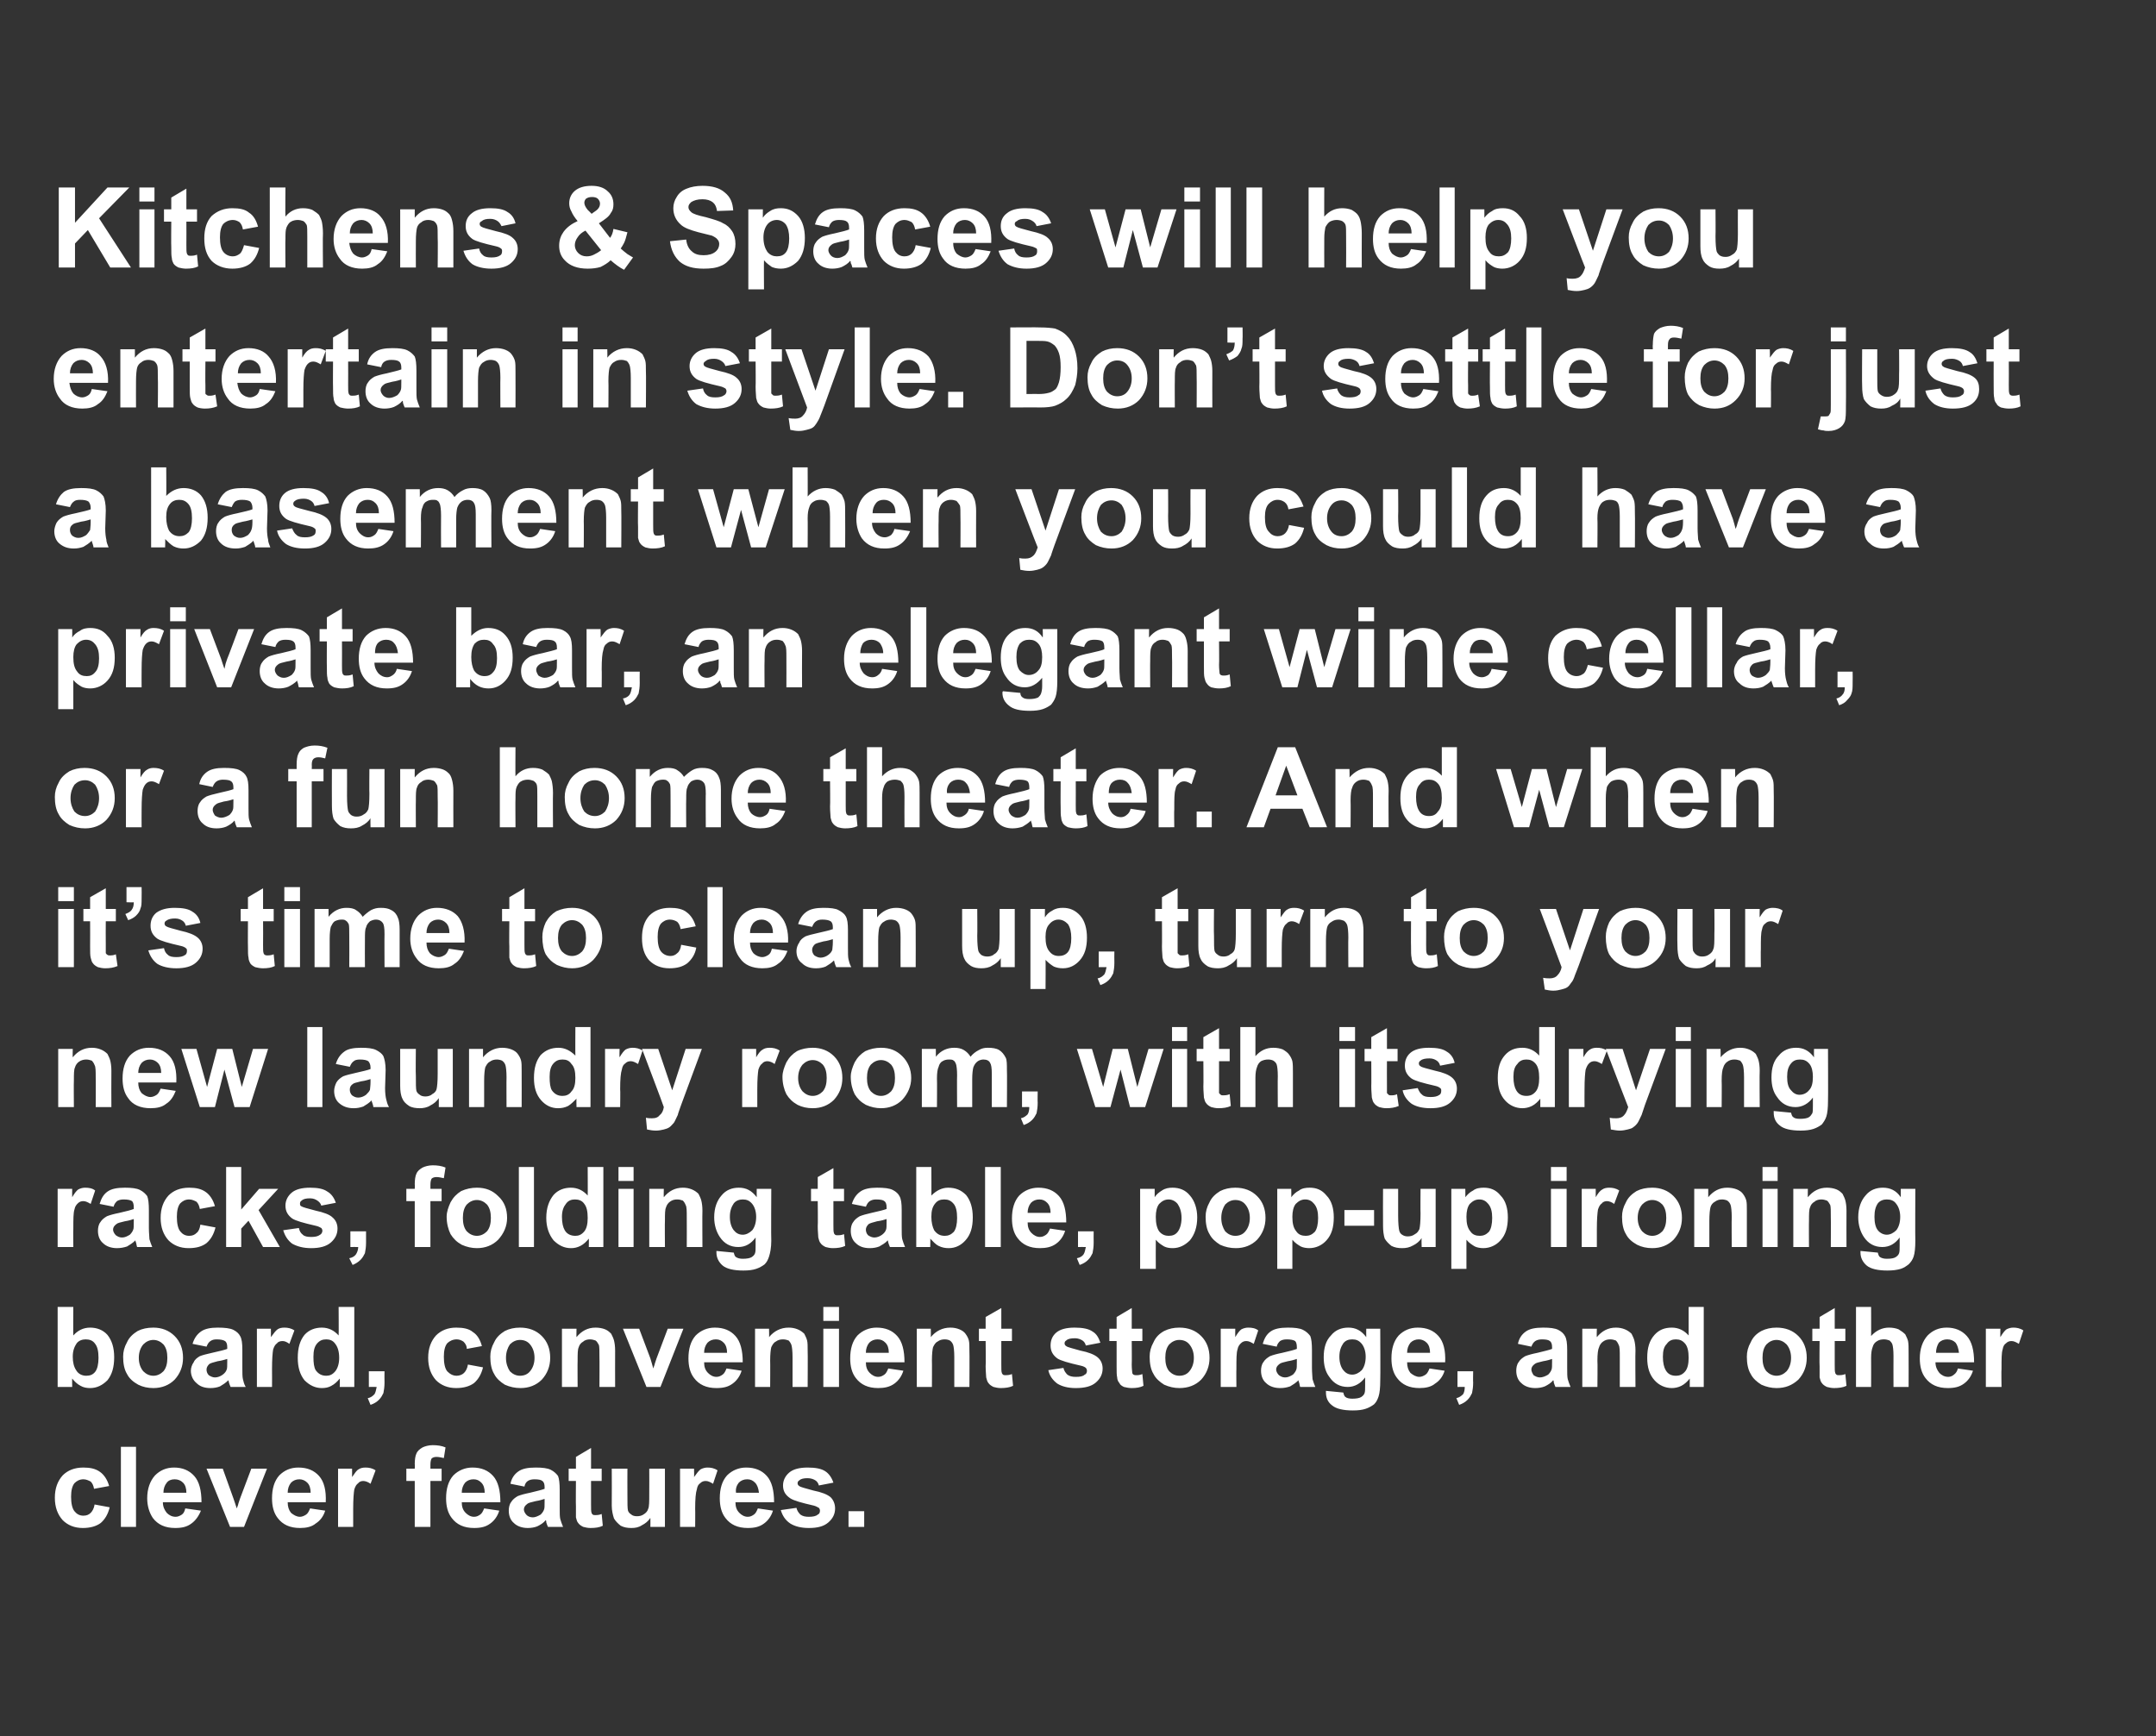 <?xml version="1.0" standalone="no"?><!DOCTYPE svg PUBLIC "-//W3C//DTD SVG 1.1//EN" "http://www.w3.org/Graphics/SVG/1.1/DTD/svg11.dtd"><svg xmlns="http://www.w3.org/2000/svg" version="1.1" width="385.2px" height="310.2px" viewBox="0 0 385.2 310.2"><rect x="0" y="0" width="385.2" height="310.2" fill="#333333" stroke="none"/><desc>Kitchens &amp; Spaces will help you entertain in style Don t settle for just a basement when you could have a private ba</desc><defs/><g id="Polygon3671"><path d="m19.5 265.5l-2.7.5c-.1-.6-.3-1-.6-1.3c-.4-.2-.8-.4-1.3-.4c-.7 0-1.2.3-1.6.7c-.4.5-.6 1.3-.6 2.4c0 1.2.2 2.1.6 2.6c.4.5.9.8 1.6.8c.6 0 1-.2 1.3-.5c.3-.3.6-.8.7-1.5l2.7.5c-.3 1.2-.8 2.1-1.6 2.8c-.8.6-1.9.9-3.2.9c-1.5 0-2.7-.5-3.6-1.4c-.9-1-1.4-2.3-1.4-4c0-1.7.5-3 1.4-4c.9-.9 2.1-1.4 3.7-1.4c1.2 0 2.2.2 3 .8c.7.5 1.3 1.4 1.6 2.5zm2.1 7.3v-14.3h2.7v14.3h-2.7zm11.5-3.3l2.8.4c-.4 1-1 1.8-1.7 2.3c-.8.6-1.7.8-2.9.8c-1.8 0-3.1-.6-4-1.8c-.6-.9-1-2.1-1-3.5c0-1.7.5-3.1 1.4-4.1c.9-.9 2-1.4 3.4-1.4c1.5 0 2.7.5 3.6 1.5c.9 1 1.3 2.6 1.3 4.7h-6.9c0 .8.3 1.4.7 1.9c.4.4.9.7 1.6.7c.4 0 .8-.2 1.1-.4c.3-.2.5-.6.6-1.1zm.2-2.8c0-.8-.2-1.4-.6-1.8c-.4-.4-.9-.6-1.5-.6c-.6 0-1.1.2-1.4.6c-.4.5-.6 1.1-.6 1.8h4.1zm7.8 6.1l-4.2-10.4h2.9l1.9 5.3s.61 1.77.6 1.8c.2-.5.3-.8.3-.9l.3-.9l2-5.3h2.8l-4.1 10.4h-2.5zm14.3-3.3l2.7.4c-.3 1-.9 1.8-1.7 2.3c-.7.6-1.7.8-2.8.8c-1.8 0-3.1-.6-4-1.8c-.7-.9-1-2.1-1-3.5c0-1.7.4-3.1 1.3-4.1c.9-.9 2-1.4 3.4-1.4c1.6 0 2.8.5 3.7 1.5c.9 1 1.3 2.6 1.2 4.7h-6.8c0 .8.2 1.4.6 1.9c.5.4 1 .7 1.6.7c.4 0 .8-.2 1.1-.4c.3-.2.5-.6.7-1.1zm.1-2.8c0-.8-.2-1.4-.6-1.8c-.4-.4-.9-.6-1.4-.6c-.6 0-1.1.2-1.5.6c-.4.5-.6 1.1-.6 1.8h4.1zm7.6 6.1h-2.7v-10.4h2.5s.02 1.48 0 1.5c.5-.7.8-1.2 1.2-1.4c.3-.2.7-.3 1.2-.3c.6 0 1.2.1 1.8.5l-.9 2.4c-.4-.3-.9-.5-1.3-.5c-.3 0-.7.1-.9.4c-.3.2-.5.5-.7 1.1c-.1.6-.2 1.7-.2 3.5v3.2zm9.5-10.4h1.5s.05-.77 0-.8c0-.8.1-1.5.3-1.9c.2-.5.6-.8 1.1-1.1c.4-.2 1.1-.4 1.8-.4c.8 0 1.6.1 2.3.4l-.3 1.9c-.5-.1-.9-.2-1.3-.2c-.4 0-.7.1-.9.3c-.1.2-.2.5-.2 1.1v.7h2v2.2h-2v8.2h-2.8v-8.2h-1.5v-2.2zm13.9 7.1l2.7.4c-.3 1-.9 1.8-1.6 2.3c-.8.6-1.7.8-2.9.8c-1.8 0-3.1-.6-4-1.8c-.7-.9-1-2.1-1-3.5c0-1.7.4-3.1 1.3-4.1c.9-.9 2.1-1.4 3.4-1.4c1.6 0 2.8.5 3.7 1.5c.9 1 1.3 2.6 1.3 4.7h-6.9c0 .8.2 1.4.7 1.9c.4.4.9.7 1.5.7c.5 0 .8-.2 1.1-.4c.3-.2.5-.6.7-1.1zm.1-2.8c0-.8-.2-1.4-.6-1.8c-.4-.4-.8-.6-1.4-.6c-.6 0-1.1.2-1.5.6c-.4.5-.6 1.1-.6 1.8h4.1zm7.1-1.1l-2.5-.5c.2-1 .7-1.7 1.4-2.2c.7-.5 1.7-.7 3.1-.7c1.2 0 2.1.1 2.7.4c.6.3 1 .7 1.3 1.1c.2.5.3 1.3.3 2.5v3.2c0 .9 0 1.6.1 2c.1.4.3.9.5 1.4h-2.7c-.1-.2-.2-.5-.3-.8c0-.2 0-.3-.1-.4c-.4.5-.9.8-1.5 1.1c-.5.2-1.1.3-1.7.3c-1 0-1.9-.3-2.5-.9c-.6-.5-.9-1.3-.9-2.2c0-.5.1-1.1.4-1.5c.3-.5.7-.8 1.2-1.1c.5-.2 1.2-.4 2.2-.6c1.2-.3 2.1-.5 2.6-.7v-.3c0-.5-.1-.9-.4-1.1c-.2-.2-.7-.3-1.4-.3c-.5 0-.9.1-1.2.3c-.3.2-.5.5-.6 1zm3.6 2.2c-.3.1-.9.3-1.6.4c-.8.2-1.3.3-1.5.5c-.4.3-.6.6-.6 1c0 .3.2.7.5 1c.2.2.6.4 1.1.4c.4 0 .9-.2 1.4-.5c.3-.3.5-.6.6-.9c.1-.2.1-.7.1-1.4v-.5zm10.2-5.4v2.2h-1.9v4.2c0 .8 0 1.3.1 1.5c0 .1.1.2.2.3c.1.1.3.1.5.1c.2 0 .6 0 1.1-.2l.2 2.1c-.6.3-1.3.4-2.2.4c-.5 0-.9-.1-1.3-.2c-.4-.2-.7-.4-.9-.7c-.2-.2-.3-.6-.4-1v-2c-.04.02 0-4.5 0-4.5h-1.3v-2.2h1.3v-2.1l2.7-1.6v3.7h1.9zm8.7 10.4s.02-1.57 0-1.6c-.4.6-.9 1-1.5 1.3c-.6.4-1.2.5-1.9.5c-.7 0-1.3-.1-1.9-.4c-.5-.4-.9-.8-1.2-1.3c-.2-.6-.4-1.4-.4-2.3c.03-.03 0-6.6 0-6.6h2.8s-.02 4.77 0 4.8c0 1.4 0 2.3.1 2.7c.1.3.3.5.6.7c.2.2.6.3 1 .3c.5 0 .9-.1 1.3-.4c.3-.2.6-.5.7-.9c.2-.4.2-1.3.2-2.8c.02-.02 0-4.4 0-4.4h2.8v10.4h-2.6zm8 0h-2.7v-10.4h2.5s.04 1.48 0 1.5c.5-.7.9-1.2 1.2-1.4c.4-.2.8-.3 1.2-.3c.6 0 1.2.1 1.8.5l-.8 2.4c-.5-.3-.9-.5-1.3-.5c-.4 0-.7.1-1 .4c-.3.2-.5.5-.6 1.1c-.2.6-.3 1.7-.3 3.5c.03-.02 0 3.2 0 3.2zm11.2-3.3l2.7.4c-.3 1-.9 1.8-1.6 2.3c-.8.6-1.7.8-2.9.8c-1.8 0-3.1-.6-4-1.8c-.7-.9-1-2.1-1-3.5c0-1.7.4-3.1 1.3-4.1c.9-.9 2.1-1.4 3.4-1.4c1.6 0 2.8.5 3.7 1.5c.9 1 1.3 2.6 1.3 4.7h-6.9c0 .8.2 1.4.7 1.9c.4.4.9.7 1.5.7c.5 0 .8-.2 1.1-.4c.3-.2.5-.6.7-1.1zm.2-2.8c-.1-.8-.3-1.4-.7-1.8c-.4-.4-.8-.6-1.4-.6c-.6 0-1.1.2-1.5.6c-.4.5-.6 1.1-.5 1.8h4.1zm3.9 3.1l2.8-.4c.1.5.4.9.7 1.2c.4.3.9.4 1.5.4c.7 0 1.3-.1 1.6-.4c.3-.1.4-.4.4-.7c0-.2-.1-.4-.2-.5c-.2-.1-.5-.3-.9-.4c-2.2-.5-3.6-.9-4.2-1.3c-.9-.6-1.3-1.3-1.3-2.3c0-.9.4-1.7 1.1-2.3c.7-.6 1.8-.9 3.3-.9c1.4 0 2.5.2 3.2.7c.6.4 1.1 1.1 1.4 2l-2.6.5c-.1-.4-.3-.7-.6-.9c-.3-.2-.8-.4-1.4-.4c-.7 0-1.2.1-1.5.4c-.2.1-.3.3-.3.5c0 .2.1.4.3.5c.2.2 1.1.4 2.5.8c1.5.3 2.5.7 3.1 1.2c.5.5.8 1.2.8 2c0 1-.4 1.8-1.2 2.5c-.8.7-1.9 1-3.5 1c-1.4 0-2.5-.3-3.3-.8c-.9-.6-1.4-1.4-1.7-2.4zm12.1 3V270h2.8v2.8h-2.8z" stroke="none" fill="#fff"/></g><g id="Polygon3670"><path d="m10.3 247.8v-14.3h2.8s-.04 5.12 0 5.1c.8-.9 1.8-1.4 3-1.4c1.2 0 2.3.4 3.1 1.3c.8 1 1.2 2.3 1.2 4c0 1.8-.4 3.1-1.2 4.1c-.9.9-1.9 1.4-3.1 1.4c-.6 0-1.2-.1-1.7-.4c-.6-.3-1.1-.8-1.5-1.3c-.03-.04 0 1.5 0 1.5h-2.6zm2.7-5.4c0 1 .2 1.8.6 2.4c.4.7 1.1 1 1.8 1c.7 0 1.2-.2 1.6-.7c.4-.5.6-1.4.6-2.5c0-1.2-.2-2-.6-2.5c-.4-.6-1-.8-1.7-.8c-.6 0-1.2.2-1.6.7c-.4.6-.7 1.3-.7 2.4zm9 0c0-.9.2-1.7.7-2.6c.4-.9 1.1-1.5 1.9-2c.8-.4 1.7-.6 2.8-.6c1.5 0 2.8.5 3.8 1.5c1 1 1.5 2.3 1.5 3.9c0 1.5-.5 2.8-1.5 3.9c-1 1-2.3 1.5-3.8 1.5c-1 0-1.9-.2-2.7-.6c-.9-.5-1.6-1.1-2-1.9c-.5-.8-.7-1.9-.7-3.1zm2.8.2c0 1 .3 1.8.8 2.4c.5.5 1.1.8 1.8.8c.7 0 1.3-.3 1.8-.8c.5-.6.7-1.4.7-2.4c0-1-.2-1.8-.7-2.4c-.5-.5-1.1-.8-1.8-.8c-.7 0-1.3.3-1.8.8c-.5.6-.8 1.4-.8 2.4zm12.1-2l-2.5-.5c.3-1 .8-1.7 1.5-2.2c.7-.5 1.7-.7 3-.7c1.2 0 2.2.1 2.8.4c.6.3 1 .7 1.2 1.1c.3.5.4 1.3.4 2.5v3.2c0 .9 0 1.6.1 2c.1.4.2.9.5 1.4h-2.7c-.1-.2-.2-.5-.3-.8c0-.2-.1-.3-.1-.4c-.5.5-1 .8-1.5 1.1c-.5.2-1.1.3-1.7.3c-1.1 0-1.9-.3-2.5-.9c-.6-.5-1-1.3-1-2.2c0-.5.2-1.1.5-1.5c.2-.5.6-.8 1.1-1.1c.5-.2 1.3-.4 2.2-.6c1.3-.3 2.2-.5 2.7-.7v-.3c0-.5-.1-.9-.4-1.1c-.3-.2-.8-.3-1.5-.3c-.5 0-.8.1-1.1.3c-.3.2-.5.5-.7 1zm3.7 2.2c-.4.1-.9.3-1.7.4c-.7.2-1.2.3-1.5.5c-.3.3-.5.6-.5 1c0 .3.1.7.4 1c.3.2.7.4 1.1.4c.5 0 1-.2 1.4-.5c.4-.3.6-.6.7-.9c.1-.2.1-.7.1-1.4v-.5zm8 5h-2.7v-10.4h2.5s.02 1.48 0 1.5c.5-.7.9-1.2 1.2-1.4c.3-.2.7-.3 1.2-.3c.6 0 1.2.1 1.8.5l-.9 2.4c-.4-.3-.8-.5-1.2-.5c-.4 0-.8.1-1 .4c-.3.2-.5.5-.7 1.1c-.1.6-.2 1.7-.2 3.5c.02-.02 0 3.2 0 3.2zm14.7 0h-2.6s.04-1.54 0-1.5c-.4.5-.9 1-1.5 1.3c-.5.3-1.1.4-1.7.4c-1.2 0-2.2-.5-3.1-1.4c-.8-1-1.2-2.3-1.2-4c0-1.8.4-3.1 1.2-4.1c.8-.9 1.9-1.3 3.1-1.3c1.2 0 2.2.5 3 1.4c.04.02 0-5.1 0-5.1h2.8v14.3zm-7.3-5.4c0 1.1.1 1.9.4 2.4c.5.7 1.1 1 1.9 1c.6 0 1.1-.2 1.6-.8c.4-.5.7-1.3.7-2.4c0-1.2-.3-2-.7-2.5c-.4-.6-1-.8-1.6-.8c-.7 0-1.2.2-1.7.8c-.4.5-.6 1.2-.6 2.3zm9.9 2.6h2.8s-.03 2 0 2c0 .8-.1 1.4-.2 1.9c-.2.4-.4.8-.8 1.2c-.4.4-.9.7-1.5.9l-.5-1.2c.6-.1.9-.4 1.2-.7c.2-.3.3-.8.4-1.3c-.05-.02-1.4 0-1.4 0V245zm20.2-4.5l-2.7.5c0-.6-.3-1-.6-1.3c-.3-.2-.7-.4-1.2-.4c-.7 0-1.3.3-1.7.7c-.4.5-.6 1.3-.6 2.4c0 1.2.2 2.1.6 2.6c.5.5 1 .8 1.7.8c.5 0 1-.2 1.3-.5c.3-.3.6-.8.7-1.5l2.7.5c-.3 1.2-.8 2.1-1.6 2.8c-.8.6-1.9.9-3.2.9c-1.5 0-2.7-.5-3.6-1.4c-.9-1-1.4-2.3-1.4-4c0-1.7.5-3 1.4-4c.9-.9 2.1-1.4 3.6-1.4c1.3 0 2.3.2 3 .8c.8.5 1.3 1.4 1.6 2.5zm1.5 1.9c0-.9.2-1.7.7-2.6c.4-.9 1.1-1.5 1.9-2c.8-.4 1.7-.6 2.7-.6c1.6 0 2.9.5 3.9 1.5c1 1 1.5 2.3 1.5 3.9c0 1.5-.5 2.8-1.5 3.9c-1 1-2.3 1.5-3.8 1.5c-1 0-1.9-.2-2.8-.6c-.8-.5-1.5-1.1-1.9-1.9c-.5-.8-.7-1.9-.7-3.1zm2.8.2c0 1 .3 1.8.7 2.4c.5.5 1.1.8 1.8.8c.8 0 1.4-.3 1.8-.8c.5-.6.8-1.4.8-2.4c0-1-.3-1.8-.8-2.4c-.4-.5-1-.8-1.8-.8c-.7 0-1.3.3-1.8.8c-.4.6-.7 1.4-.7 2.4zm19.5 5.2h-2.8s.03-5.31 0-5.3c0-1.1 0-1.9-.1-2.2c-.2-.3-.3-.6-.6-.8c-.3-.1-.6-.2-1-.2c-.4 0-.9.1-1.2.4c-.4.2-.7.6-.8 1c-.2.4-.2 1.2-.2 2.4c-.03-.02 0 4.7 0 4.7h-2.8v-10.4h2.6s-.03 1.53 0 1.5c.9-1.1 2-1.7 3.4-1.7c.6 0 1.2.1 1.7.3c.5.2.8.5 1.1.8c.2.4.4.8.5 1.2c.1.4.2 1 .2 1.8c-.02.03 0 6.5 0 6.5zm5.6 0l-4.2-10.4h2.9l2 5.3s.53 1.77.5 1.8c.2-.5.3-.8.3-.9l.3-.9l2-5.3h2.8l-4.1 10.4h-2.5zm14.3-3.3l2.7.4c-.3 1-.9 1.8-1.6 2.3c-.8.6-1.7.8-2.9.8c-1.8 0-3.1-.6-4-1.8c-.7-.9-1-2.1-1-3.5c0-1.7.4-3.1 1.3-4.1c.9-.9 2.1-1.4 3.4-1.4c1.6 0 2.8.5 3.7 1.5c.9 1 1.3 2.6 1.3 4.7h-6.9c0 .8.2 1.4.7 1.9c.4.4.9.7 1.5.7c.5 0 .8-.2 1.1-.4c.3-.2.5-.6.7-1.1zm.1-2.8c0-.8-.2-1.4-.6-1.8c-.4-.4-.8-.6-1.4-.6c-.6 0-1.1.2-1.5.6c-.4.5-.6 1.1-.6 1.8h4.1zm14.4 6.1h-2.7v-5.3c0-1.1-.1-1.9-.2-2.2c-.1-.3-.3-.6-.5-.8c-.3-.1-.6-.2-1-.2c-.5 0-.9.1-1.3.4c-.4.2-.6.6-.8 1c-.1.4-.2 1.2-.2 2.4c.03-.02 0 4.7 0 4.7h-2.7v-10.4h2.5s.04 1.53 0 1.5c.9-1.1 2.1-1.7 3.5-1.7c.6 0 1.1.1 1.6.3c.5.2.9.5 1.2.8c.2.4.4.8.5 1.2c.1.4.1 1 .1 1.8c.04.03 0 6.5 0 6.5zm2.8-11.8v-2.5h2.8v2.5h-2.8zm0 11.8v-10.4h2.8v10.4h-2.8zm11.6-3.3l2.7.4c-.3 1-.9 1.8-1.6 2.3c-.8.6-1.8.8-2.9.8c-1.8 0-3.1-.6-4-1.8c-.7-.9-1-2.1-1-3.5c0-1.7.4-3.1 1.3-4.1c.9-.9 2.1-1.4 3.4-1.4c1.6 0 2.8.5 3.7 1.5c.9 1 1.3 2.6 1.3 4.7h-6.9c0 .8.2 1.4.7 1.9c.4.4.9.7 1.5.7c.5 0 .8-.2 1.1-.4c.3-.2.5-.6.7-1.1zm.1-2.8c0-.8-.2-1.4-.6-1.8c-.4-.4-.8-.6-1.4-.6c-.6 0-1.1.2-1.5.6c-.4.5-.6 1.1-.6 1.8h4.1zm14.4 6.1h-2.7v-5.3c0-1.1-.1-1.9-.2-2.2c-.1-.3-.3-.6-.6-.8c-.2-.1-.5-.2-.9-.2c-.5 0-.9.1-1.3.4c-.4.2-.6.6-.8 1c-.1.4-.2 1.2-.2 2.4c.03-.02 0 4.7 0 4.7h-2.7v-10.4h2.5s.03 1.53 0 1.5c.9-1.1 2.1-1.7 3.5-1.7c.6 0 1.1.1 1.6.3c.5.2.9.5 1.1.8c.3.4.5.8.6 1.2c.1.4.1 1 .1 1.8c.04.03 0 6.5 0 6.5zm7.6-10.4v2.2h-1.9v4.2c0 .8 0 1.3.1 1.5c0 .1.1.2.2.3c.1.1.3.1.5.1c.2 0 .6 0 1.1-.2l.2 2.1c-.6.3-1.4.4-2.2.4c-.5 0-.9-.1-1.3-.2c-.4-.2-.7-.4-.9-.7c-.2-.2-.3-.6-.4-1c0-.4-.1-1-.1-2c.05.02 0-4.5 0-4.5h-1.2v-2.2h1.2v-2.1l2.8-1.6v3.7h1.9zm6.5 7.4l2.7-.4c.1.5.4.9.7 1.2c.4.3.9.4 1.5.4c.8 0 1.3-.1 1.6-.4c.3-.1.4-.4.4-.7c0-.2-.1-.4-.2-.5c-.1-.1-.4-.3-.9-.4c-2.2-.5-3.6-.9-4.2-1.3c-.8-.6-1.2-1.3-1.2-2.3c0-.9.3-1.7 1-2.3c.7-.6 1.8-.9 3.3-.9c1.4 0 2.5.2 3.2.7c.7.4 1.1 1.1 1.4 2l-2.6.5c-.1-.4-.3-.7-.6-.9c-.3-.2-.8-.4-1.3-.4c-.8 0-1.3.1-1.6.4c-.2.1-.3.3-.3.5c0 .2.1.4.3.5c.2.2 1.1.4 2.5.8c1.5.3 2.5.7 3.1 1.2c.6.5.9 1.2.9 2c0 1-.4 1.8-1.2 2.5c-.8.7-2 1-3.6 1c-1.4 0-2.5-.3-3.3-.8c-.8-.6-1.4-1.4-1.6-2.4zm16.8-7.4v2.2h-1.9s.04 4.18 0 4.2c0 .8.1 1.3.1 1.5c0 .1.1.2.2.3c.2.1.3.1.5.1c.3 0 .6 0 1.1-.2l.2 2.1c-.6.3-1.3.4-2.1.4c-.5 0-1-.1-1.4-.2c-.4-.2-.7-.4-.8-.7c-.2-.2-.4-.6-.4-1c-.1-.4-.1-1-.1-2v-4.5h-1.3v-2.2h1.3v-2.1l2.7-1.6v3.7h1.9zm1.3 5c0-.9.2-1.7.7-2.6c.4-.9 1-1.5 1.9-2c.8-.4 1.7-.6 2.7-.6c1.6 0 2.9.5 3.9 1.5c1 1 1.5 2.3 1.5 3.9c0 1.5-.5 2.8-1.5 3.9c-1 1-2.3 1.5-3.9 1.5c-.9 0-1.8-.2-2.7-.6c-.8-.5-1.5-1.1-1.9-1.9c-.5-.8-.7-1.9-.7-3.1zm2.8.2c0 1 .2 1.8.7 2.4c.5.5 1.1.8 1.8.8c.8 0 1.4-.3 1.8-.8c.5-.6.8-1.4.8-2.4c0-1-.3-1.8-.8-2.4c-.4-.5-1-.8-1.8-.8c-.7 0-1.3.3-1.8.8c-.5.6-.7 1.4-.7 2.4zm12.7 5.2h-2.8v-10.4h2.6s-.03 1.48 0 1.5c.4-.7.8-1.2 1.1-1.4c.4-.2.8-.3 1.2-.3c.7 0 1.3.1 1.8.5l-.8 2.4c-.5-.3-.9-.5-1.3-.5c-.4 0-.7.1-1 .4c-.2.2-.5.5-.6 1.1c-.2.6-.2 1.7-.2 3.5c-.03-.02 0 3.2 0 3.2zm7.2-7.2l-2.5-.5c.3-1 .7-1.7 1.4-2.2c.7-.5 1.7-.7 3.1-.7c1.2 0 2.1.1 2.7.4c.6.3 1 .7 1.3 1.1c.2.5.3 1.3.3 2.5v3.2c0 .9.1 1.6.1 2c.1.4.3.9.5 1.4h-2.7c-.1-.2-.1-.5-.2-.8c-.1-.2-.1-.3-.1-.4c-.5.5-1 .8-1.5 1.1c-.6.2-1.1.3-1.8.3c-1 0-1.9-.3-2.5-.9c-.6-.5-.9-1.3-.9-2.2c0-.5.1-1.1.4-1.5c.3-.5.7-.8 1.2-1.1c.5-.2 1.2-.4 2.2-.6c1.3-.3 2.1-.5 2.6-.7v-.3c0-.5-.1-.9-.3-1.1c-.3-.2-.8-.3-1.5-.3c-.5 0-.9.1-1.2.3c-.2.2-.5.5-.6 1zm3.6 2.2c-.3.1-.9.3-1.6.4c-.8.2-1.3.3-1.5.5c-.4.3-.6.6-.6 1c0 .3.2.7.5 1c.3.2.6.4 1.1.4c.5 0 .9-.2 1.4-.5c.3-.3.5-.6.6-.9c.1-.2.1-.7.1-1.4v-.5zm5.2 6v-.3l3.1.3c.1.4.2.7.4.8c.2.2.7.3 1.2.3c.7 0 1.3-.1 1.6-.3c.3-.2.5-.4.6-.7c.1-.3.1-.7.1-1.3v-1.5c-.8 1.1-1.9 1.7-3.1 1.7c-1.4 0-2.5-.6-3.3-1.8c-.7-.9-1-2.1-1-3.5c0-1.7.4-3 1.3-3.9c.8-1 1.9-1.4 3.1-1.4c1.3 0 2.3.5 3.2 1.7c-.02-.04 0-1.5 0-1.5h2.5s.05 9.32 0 9.3c0 1.2-.1 2.2-.3 2.8c-.2.6-.4 1-.8 1.4c-.4.3-.9.6-1.5.8c-.6.2-1.3.3-2.3.3c-1.7 0-3-.3-3.7-.9c-.8-.6-1.1-1.4-1.1-2.3zm2.4-6.4c0 1.1.3 1.9.7 2.4c.4.5.9.8 1.6.8c.6 0 1.2-.3 1.7-.8c.4-.5.7-1.3.7-2.4c0-1-.3-1.8-.7-2.3c-.5-.6-1-.8-1.7-.8c-.7 0-1.2.2-1.6.7c-.4.6-.7 1.3-.7 2.4zm16.1 2.1l2.7.4c-.3 1-.9 1.8-1.7 2.3c-.7.6-1.7.8-2.8.8c-1.8 0-3.1-.6-4-1.8c-.7-.9-1-2.1-1-3.5c0-1.7.4-3.1 1.3-4.1c.9-.9 2-1.4 3.4-1.4c1.6 0 2.8.5 3.7 1.5c.9 1 1.3 2.6 1.2 4.7h-6.8c0 .8.2 1.4.6 1.9c.5.4 1 .7 1.6.7c.4 0 .8-.2 1.1-.4c.3-.2.5-.6.7-1.1zm.1-2.8c0-.8-.2-1.4-.6-1.8c-.4-.4-.9-.6-1.4-.6c-.6 0-1.1.2-1.5.6c-.4.5-.6 1.1-.6 1.8h4.1zm4.9 3.3h2.8s-.04 2 0 2c0 .8-.1 1.4-.2 1.9c-.2.4-.4.8-.8 1.2c-.4.4-.9.7-1.5.9l-.5-1.2c.5-.1.9-.4 1.2-.7c.2-.3.3-.8.3-1.3c.04-.02-1.3 0-1.3 0V245zm13.2-4.4l-2.4-.5c.2-1 .7-1.7 1.4-2.2c.7-.5 1.7-.7 3.1-.7c1.2 0 2.1.1 2.7.4c.6.3 1 .7 1.2 1.1c.3.5.4 1.3.4 2.5v3.2c0 .9 0 1.6.1 2c.1.4.3.9.5 1.4h-2.7c-.1-.2-.2-.5-.3-.8c0-.2 0-.3-.1-.4c-.4.5-.9.8-1.5 1.1c-.5.2-1.1.3-1.7.3c-1 0-1.9-.3-2.5-.9c-.6-.5-.9-1.3-.9-2.2c0-.5.1-1.1.4-1.5c.3-.5.7-.8 1.2-1.1c.5-.2 1.2-.4 2.2-.6c1.2-.3 2.1-.5 2.6-.7v-.3c0-.5-.1-.9-.4-1.1c-.2-.2-.7-.3-1.4-.3c-.5 0-.9.1-1.2.3c-.3.2-.5.5-.7 1zm3.7 2.2c-.3.1-.9.3-1.6.4c-.8.2-1.3.3-1.5.5c-.4.3-.6.6-.6 1c0 .3.2.7.4 1c.3.2.7.4 1.1.4c.5 0 1-.2 1.5-.5c.3-.3.5-.6.6-.9c.1-.2.1-.7.1-1.4v-.5zm14.9 5h-2.8v-5.3c0-1.1 0-1.9-.2-2.2c-.1-.3-.3-.6-.5-.8c-.3-.1-.6-.2-1-.2c-.5 0-.9.1-1.3.4c-.3.2-.6.6-.7 1c-.2.4-.3 1.2-.3 2.4c.05-.02 0 4.7 0 4.7h-2.7v-10.4h2.6s-.05 1.53 0 1.5c.9-1.1 2-1.7 3.4-1.7c.6 0 1.1.1 1.6.3c.5.2.9.5 1.2.8c.2.4.4.8.5 1.2c.1.4.2 1 .2 1.8c-.05.03 0 6.5 0 6.5zm12.2 0h-2.5v-1.5c-.4.5-.9 1-1.5 1.3c-.6.3-1.2.4-1.7.4c-1.2 0-2.3-.5-3.1-1.4c-.9-1-1.3-2.3-1.3-4c0-1.8.4-3.1 1.3-4.1c.8-.9 1.8-1.3 3.1-1.3c1.2 0 2.2.5 3 1.4v-5.1h2.7v14.3zm-7.3-5.4c0 1.1.2 1.9.5 2.4c.4.7 1 1 1.8 1c.7 0 1.2-.2 1.7-.8c.4-.5.6-1.3.6-2.4c0-1.2-.2-2-.6-2.5c-.5-.6-1-.8-1.7-.8c-.6 0-1.2.2-1.6.8c-.5.5-.7 1.2-.7 2.3zm15 0c0-.9.2-1.7.7-2.6c.4-.9 1-1.5 1.9-2c.8-.4 1.7-.6 2.7-.6c1.6 0 2.9.5 3.9 1.5c1 1 1.5 2.3 1.5 3.9c0 1.5-.5 2.8-1.5 3.9c-1.1 1-2.3 1.5-3.9 1.5c-.9 0-1.8-.2-2.7-.6c-.8-.5-1.5-1.1-1.9-1.9c-.5-.8-.7-1.9-.7-3.1zm2.8.2c0 1 .2 1.8.7 2.4c.5.5 1.1.8 1.8.8c.7 0 1.3-.3 1.8-.8c.5-.6.8-1.4.8-2.4c0-1-.3-1.8-.8-2.4c-.5-.5-1.1-.8-1.8-.8c-.7 0-1.3.3-1.8.8c-.5.6-.7 1.4-.7 2.4zm14.8-5.2v2.2h-1.9v4.2c0 .8 0 1.3.1 1.5c0 .1.1.2.2.3c.1.1.3.1.5.1c.2 0 .6 0 1.1-.2l.2 2.1c-.6.3-1.4.4-2.2.4c-.5 0-.9-.1-1.3-.2c-.4-.2-.7-.4-.9-.7c-.2-.2-.3-.6-.4-1v-2c-.05.02 0-4.5 0-4.5h-1.3v-2.2h1.3v-2.1l2.7-1.6v3.7h1.9zm4.6-3.9s.02 5.23 0 5.2c.9-1 2-1.5 3.2-1.5c.6 0 1.2.1 1.7.3c.5.3.9.6 1.2.9c.2.4.4.8.5 1.2c.1.5.1 1.2.1 2.1c.02 0 0 6.1 0 6.1h-2.7s-.02-5.5 0-5.5c0-1.1-.1-1.8-.2-2.1c-.1-.3-.3-.5-.5-.7c-.3-.1-.6-.2-1-.2c-.5 0-.9.1-1.2.3c-.4.2-.7.6-.8 1c-.2.5-.3 1.1-.3 2c.02-.02 0 5.2 0 5.2h-2.7v-14.3h2.7zm15.5 11l2.7.4c-.3 1-.9 1.8-1.6 2.3c-.8.6-1.7.8-2.9.8c-1.8 0-3.1-.6-4-1.8c-.7-.9-1-2.1-1-3.5c0-1.7.5-3.1 1.4-4.1c.9-.9 2-1.4 3.4-1.4c1.5 0 2.7.5 3.6 1.5c.9 1 1.3 2.6 1.3 4.7h-6.9c0 .8.3 1.4.7 1.9c.4.4.9.7 1.6.7c.4 0 .8-.2 1-.4c.3-.2.6-.6.7-1.1zm.2-2.8c-.1-.8-.3-1.4-.6-1.8c-.4-.4-.9-.6-1.5-.6c-.6 0-1.1.2-1.5.6c-.3.5-.5 1.1-.5 1.8h4.1zm7.6 6.1h-2.8v-10.4h2.6s-.04 1.48 0 1.5c.4-.7.8-1.2 1.1-1.4c.4-.2.8-.3 1.2-.3c.6 0 1.2.1 1.8.5l-.8 2.4c-.5-.3-.9-.5-1.3-.5c-.4 0-.7.1-1 .4c-.3.2-.5.5-.6 1.1c-.2.6-.2 1.7-.2 3.5c-.05-.02 0 3.2 0 3.2z" stroke="none" fill="#fff"/></g><g id="Polygon3669"><path d="m13.1 222.8h-2.8v-10.4h2.6s-.03 1.48 0 1.5c.4-.7.8-1.2 1.1-1.4c.4-.2.8-.3 1.2-.3c.7 0 1.3.1 1.8.5l-.8 2.4c-.5-.3-.9-.5-1.3-.5c-.4 0-.7.1-1 .4c-.2.2-.5.5-.6 1.1c-.2.6-.2 1.7-.2 3.5c-.04-.02 0 3.2 0 3.2zm7.2-7.2l-2.5-.5c.3-1 .7-1.7 1.4-2.2c.7-.5 1.7-.7 3.1-.7c1.2 0 2.1.1 2.7.4c.6.3 1 .7 1.3 1.1c.2.5.3 1.3.3 2.5v3.2c0 .9.1 1.6.1 2c.1.4.3.9.5 1.4h-2.7c-.1-.2-.1-.5-.2-.8c-.1-.2-.1-.3-.1-.4c-.5.5-1 .8-1.5 1.1c-.6.2-1.2.3-1.8.3c-1 0-1.9-.3-2.5-.9c-.6-.5-.9-1.3-.9-2.2c0-.5.1-1.1.4-1.5c.3-.5.7-.8 1.2-1.1c.5-.2 1.2-.4 2.2-.6c1.3-.3 2.1-.5 2.6-.7v-.3c0-.5-.1-.9-.3-1.1c-.3-.2-.8-.3-1.5-.3c-.5 0-.9.1-1.2.3c-.2.2-.5.5-.6 1zm3.6 2.2c-.3.1-.9.3-1.6.4c-.8.2-1.3.3-1.5.5c-.4.3-.6.6-.6 1c0 .3.2.7.5 1c.3.2.6.4 1.1.4c.5 0 .9-.2 1.4-.5c.3-.3.5-.6.6-.9c.1-.2.1-.7.1-1.4v-.5zm14.5-2.3l-2.7.5c-.1-.6-.3-1-.6-1.3c-.4-.2-.8-.4-1.3-.4c-.7 0-1.2.3-1.6.7c-.4.5-.6 1.3-.6 2.4c0 1.2.2 2.1.6 2.6c.4.5.9.8 1.6.8c.6 0 1-.2 1.3-.5c.4-.3.6-.8.7-1.5l2.7.5c-.3 1.2-.8 2.1-1.6 2.8c-.8.6-1.8.9-3.2.9c-1.5 0-2.7-.5-3.6-1.4c-.9-1-1.4-2.3-1.4-4c0-1.7.5-3 1.4-4c.9-.9 2.1-1.4 3.7-1.4c1.2 0 2.2.2 3 .8c.7.5 1.3 1.4 1.6 2.5zm2 7.3v-14.3h2.7v7.6l3.2-3.7h3.4l-3.5 3.8l3.8 6.6h-3l-2.6-4.7l-1.3 1.4v3.3h-2.7zm10.2-3l2.8-.4c.1.5.3.9.7 1.2c.3.3.8.4 1.5.4c.7 0 1.2-.1 1.6-.4c.2-.1.4-.4.4-.7c0-.2-.1-.4-.2-.5c-.2-.1-.5-.3-1-.4c-2.2-.5-3.6-.9-4.2-1.3c-.8-.6-1.2-1.3-1.2-2.3c0-.9.4-1.7 1.1-2.3c.7-.6 1.8-.9 3.3-.9c1.4 0 2.4.2 3.1.7c.7.4 1.2 1.1 1.5 2l-2.6.5c-.1-.4-.4-.7-.7-.9c-.3-.2-.7-.4-1.3-.4c-.7 0-1.2.1-1.5.4c-.2.1-.3.3-.3.5c0 .2 0 .4.2.5c.3.2 1.1.4 2.6.8c1.4.3 2.5.7 3 1.2c.6.5.9 1.2.9 2c0 1-.4 1.8-1.2 2.5c-.8.7-2 1-3.5 1c-1.4 0-2.5-.3-3.4-.8c-.8-.6-1.3-1.4-1.6-2.4zm12 .2h2.8v2c0 .8-.1 1.4-.2 1.9c-.2.4-.4.8-.8 1.2c-.4.4-.9.7-1.4.9l-.6-1.2c.6-.1 1-.4 1.2-.7c.2-.3.4-.8.4-1.3c-.03-.02-1.4 0-1.4 0V220zm10-7.6h1.5s.05-.77 0-.8c0-.8.1-1.5.3-1.9c.2-.5.6-.8 1.1-1.1c.4-.2 1.1-.4 1.8-.4c.8 0 1.6.1 2.3.4l-.3 1.9c-.5-.1-.9-.2-1.3-.2c-.4 0-.7.1-.9.3c-.1.2-.2.5-.2 1.1v.7h2v2.2h-2v8.2h-2.8v-8.2h-1.5v-2.2zm7.2 5c0-.9.3-1.7.7-2.6c.5-.9 1.1-1.5 1.9-2c.9-.4 1.8-.6 2.8-.6c1.6 0 2.8.5 3.8 1.5c1.1 1 1.6 2.3 1.6 3.9c0 1.5-.6 2.8-1.6 3.9c-1 1-2.3 1.5-3.8 1.5c-.9 0-1.8-.2-2.7-.6c-.9-.5-1.5-1.1-2-1.9c-.4-.8-.7-1.9-.7-3.1zm2.9.2c0 1 .2 1.8.7 2.4c.5.5 1.1.8 1.8.8c.7 0 1.3-.3 1.8-.8c.5-.6.7-1.4.7-2.4c0-1-.2-1.8-.7-2.4c-.5-.5-1.1-.8-1.8-.8c-.7 0-1.3.3-1.8.8c-.5.6-.7 1.4-.7 2.4zm10 5.2v-14.3h2.7v14.3h-2.7zm15.1 0h-2.6s.02-1.54 0-1.5c-.4.5-.9 1-1.5 1.3c-.6.3-1.1.4-1.7.4c-1.2 0-2.2-.5-3.1-1.4c-.8-1-1.3-2.3-1.3-4c0-1.8.5-3.1 1.3-4.1c.8-.9 1.9-1.3 3.1-1.3c1.2 0 2.2.5 3 1.4c.03.02 0-5.1 0-5.1h2.8v14.3zm-7.4-5.4c0 1.1.2 1.9.5 2.4c.4.7 1.1 1 1.9 1c.6 0 1.1-.2 1.6-.8c.4-.5.6-1.3.6-2.4c0-1.2-.2-2-.6-2.5c-.4-.6-1-.8-1.7-.8c-.6 0-1.2.2-1.6.8c-.4.5-.7 1.2-.7 2.3zm10.1-6.4v-2.5h2.7v2.5h-2.7zm0 11.8v-10.4h2.7v10.4h-2.7zm15 0h-2.8s.02-5.31 0-5.3c0-1.1 0-1.9-.2-2.2c-.1-.3-.3-.6-.5-.8c-.3-.1-.6-.2-1-.2c-.5 0-.9.1-1.3.4c-.3.2-.6.6-.7 1c-.2.4-.2 1.2-.2 2.4c-.04-.02 0 4.7 0 4.7H116v-10.4h2.6s-.04 1.53 0 1.5c.9-1.1 2-1.7 3.4-1.7c.6 0 1.1.1 1.6.3c.5.2.9.5 1.2.8c.2.4.4.8.5 1.2c.1.4.2 1 .2 1.8c-.04.03 0 6.5 0 6.5zm2.5 1v-.3l3.1.3c.1.4.2.7.4.8c.3.2.7.3 1.2.3c.7 0 1.3-.1 1.6-.3c.3-.2.5-.4.6-.7c.1-.3.1-.7.1-1.3v-1.5c-.8 1.1-1.8 1.7-3.1 1.7c-1.4 0-2.5-.6-3.3-1.8c-.6-.9-1-2.1-1-3.5c0-1.7.5-3 1.3-3.9c.8-1 1.9-1.4 3.1-1.4c1.3 0 2.3.5 3.2 1.7c-.02-.04 0-1.5 0-1.5h2.6s-.05 9.32 0 9.3c0 1.2-.2 2.2-.4 2.8c-.2.6-.4 1-.8 1.4c-.4.3-.9.6-1.5.8c-.6.2-1.3.3-2.3.3c-1.7 0-3-.3-3.7-.9c-.7-.6-1.1-1.4-1.1-2.3zm2.4-6.4c0 1.1.3 1.9.7 2.4c.4.5.9.8 1.6.8c.6 0 1.2-.3 1.7-.8c.4-.5.7-1.3.7-2.4c0-1-.3-1.8-.7-2.3c-.5-.6-1-.8-1.7-.8c-.6 0-1.2.2-1.6.7c-.4.6-.7 1.3-.7 2.4zm20.4-5v2.2h-1.9v4.2c0 .8 0 1.3.1 1.5c0 .1.1.2.2.3c.1.1.3.1.5.1c.2 0 .6 0 1.1-.2l.2 2.1c-.6.3-1.4.4-2.2.4c-.5 0-.9-.1-1.3-.2c-.4-.2-.7-.4-.9-.7c-.2-.2-.3-.6-.4-1c0-.4-.1-1-.1-2c.05.02 0-4.5 0-4.5h-1.2v-2.2h1.2v-2.1l2.8-1.6v3.7h1.9zm3.9 3.2l-2.5-.5c.3-1 .8-1.7 1.5-2.2c.7-.5 1.7-.7 3-.7c1.3 0 2.2.1 2.8.4c.6.3 1 .7 1.2 1.1c.3.5.4 1.3.4 2.5v3.2c0 .9 0 1.6.1 2c.1.4.3.9.5 1.4H159c-.1-.2-.2-.5-.3-.8c0-.2-.1-.3-.1-.4c-.4.5-1 .8-1.5 1.1c-.5.2-1.1.3-1.7.3c-1.1 0-1.9-.3-2.5-.9c-.6-.5-.9-1.3-.9-2.2c0-.5.1-1.1.4-1.5c.3-.5.7-.8 1.2-1.1c.5-.2 1.2-.4 2.1-.6c1.3-.3 2.2-.5 2.7-.7v-.3c0-.5-.1-.9-.4-1.1c-.2-.2-.7-.3-1.5-.3c-.4 0-.8.1-1.1.3c-.3.2-.5.5-.7 1zm3.7 2.2c-.3.1-.9.3-1.7.4c-.7.2-1.2.3-1.5.5c-.3.3-.5.6-.5 1c0 .3.1.7.4 1c.3.2.7.4 1.1.4c.5 0 1-.2 1.4-.5c.4-.3.6-.6.7-.9c.1-.2.1-.7.1-1.4v-.5zm5.3 5v-14.3h2.7s.03 5.12 0 5.1c.9-.9 1.9-1.4 3-1.4c1.3 0 2.3.4 3.2 1.3c.8 1 1.2 2.3 1.2 4c0 1.8-.4 3.1-1.3 4.1c-.8.9-1.8 1.4-3 1.4c-.6 0-1.2-.1-1.8-.4c-.6-.3-1-.8-1.5-1.3c.04-.04 0 1.5 0 1.5h-2.5zm2.7-5.4c0 1 .2 1.8.5 2.4c.5.7 1.1 1 1.9 1c.6 0 1.1-.2 1.6-.7c.4-.5.6-1.4.6-2.5c0-1.2-.2-2-.6-2.5c-.5-.6-1-.8-1.7-.8c-.7 0-1.2.2-1.6.7c-.5.6-.7 1.3-.7 2.4zm9.6 5.4v-14.3h2.8v14.3H176zm11.6-3.3l2.7.4c-.3 1-.9 1.8-1.6 2.3c-.8.6-1.8.8-2.9.8c-1.8 0-3.1-.6-4-1.8c-.7-.9-1-2.1-1-3.5c0-1.7.4-3.1 1.3-4.1c.9-.9 2.1-1.4 3.4-1.4c1.6 0 2.8.5 3.7 1.5c.9 1 1.3 2.6 1.3 4.7h-6.9c0 .8.2 1.4.7 1.9c.4.4.9.7 1.5.7c.5 0 .8-.2 1.1-.4c.3-.2.5-.6.7-1.1zm.1-2.8c0-.8-.2-1.4-.6-1.8c-.4-.4-.8-.6-1.4-.6c-.6 0-1.1.2-1.5.6c-.4.5-.6 1.1-.6 1.8h4.1zm4.9 3.3h2.8s-.02 2 0 2c0 .8-.1 1.4-.2 1.9c-.2.4-.4.8-.8 1.2c-.4.4-.9.7-1.5.9l-.5-1.2c.6-.1 1-.4 1.2-.7c.2-.3.3-.8.4-1.3c-.04-.02-1.4 0-1.4 0V220zm11.1-7.6h2.6v1.5c.3-.5.8-.9 1.3-1.2c.6-.4 1.2-.5 1.9-.5c1.2 0 2.3.4 3.1 1.4c.8.9 1.3 2.3 1.3 3.9c0 1.8-.5 3.1-1.3 4.1c-.9.9-1.9 1.4-3.1 1.4c-.6 0-1.1-.1-1.5-.3c-.5-.3-1-.6-1.5-1.2c-.02 0 0 5.2 0 5.2h-2.8v-14.3zm2.8 5c0 1.2.2 2 .6 2.6c.5.6 1.1.8 1.7.8c.7 0 1.2-.2 1.6-.7c.4-.5.7-1.4.7-2.5c0-1.1-.3-1.9-.7-2.5c-.4-.5-1-.8-1.6-.8c-.7 0-1.2.3-1.7.8c-.4.5-.6 1.3-.6 2.3zm8.9 0c0-.9.2-1.7.7-2.6c.4-.9 1.1-1.5 1.9-2c.8-.4 1.7-.6 2.7-.6c1.6 0 2.9.5 3.9 1.5c1 1 1.5 2.3 1.5 3.9c0 1.5-.5 2.8-1.5 3.9c-1 1-2.3 1.5-3.8 1.5c-1 0-1.9-.2-2.8-.6c-.8-.5-1.5-1.1-1.9-1.9c-.5-.8-.7-1.9-.7-3.1zm2.8.2c0 1 .3 1.8.7 2.4c.5.5 1.1.8 1.8.8c.8 0 1.4-.3 1.8-.8c.5-.6.8-1.4.8-2.4c0-1-.3-1.8-.8-2.4c-.4-.5-1-.8-1.8-.8c-.7 0-1.3.3-1.8.8c-.4.6-.7 1.4-.7 2.4zm10-5.2h2.5s.03 1.53 0 1.5c.4-.5.8-.9 1.4-1.2c.5-.4 1.2-.5 1.9-.5c1.2 0 2.2.4 3 1.4c.9.9 1.3 2.3 1.3 3.9c0 1.8-.4 3.1-1.3 4.1c-.8.9-1.9 1.4-3.1 1.4c-.5 0-1.1-.1-1.5-.3c-.5-.3-1-.6-1.5-1.2v5.2h-2.7v-14.3zm2.7 5c0 1.2.2 2 .7 2.6c.4.6 1 .8 1.7.8c.6 0 1.1-.2 1.6-.7c.4-.5.6-1.4.6-2.5c0-1.1-.2-1.9-.7-2.5c-.4-.5-.9-.8-1.6-.8c-.7 0-1.2.3-1.7.8c-.4.5-.6 1.3-.6 2.3zm9.3 1.6v-2.8h5.3v2.8h-5.3zm13.8 3.8s-.05-1.57 0-1.6c-.4.6-.9 1-1.5 1.3c-.7.4-1.3.5-2 .5c-.7 0-1.3-.1-1.9-.4c-.5-.4-.9-.8-1.2-1.3c-.2-.6-.3-1.4-.3-2.3c-.03-.03 0-6.6 0-6.6h2.7v4.8c0 1.4.1 2.3.2 2.7c.1.3.2.5.5.7c.3.2.6.3 1 .3c.5 0 .9-.1 1.3-.4c.4-.2.6-.5.8-.9c.1-.4.2-1.3.2-2.8c-.04-.02 0-4.4 0-4.4h2.7v10.4H254zm5.3-10.4h2.5s.02 1.53 0 1.5c.4-.5.8-.9 1.4-1.2c.5-.4 1.2-.5 1.9-.5c1.2 0 2.2.4 3 1.4c.9.9 1.3 2.3 1.3 3.9c0 1.8-.4 3.1-1.3 4.1c-.8.9-1.9 1.4-3.1 1.4c-.5 0-1.1-.1-1.5-.3c-.5-.3-1-.6-1.5-1.2v5.2h-2.7v-14.3zm2.7 5c0 1.2.2 2 .7 2.6c.4.6 1 .8 1.7.8c.6 0 1.1-.2 1.6-.7c.4-.5.6-1.4.6-2.5c0-1.1-.2-1.9-.7-2.5c-.4-.5-.9-.8-1.6-.8c-.7 0-1.2.3-1.7.8c-.4.5-.6 1.3-.6 2.3zm15.1-6.4v-2.5h2.8v2.5h-2.8zm0 11.8v-10.4h2.8v10.4h-2.8zm8.2 0h-2.7v-10.4h2.5v1.5c.4-.7.8-1.2 1.2-1.4c.3-.2.7-.3 1.2-.3c.6 0 1.2.1 1.8.5l-.9 2.4c-.4-.3-.9-.5-1.3-.5c-.3 0-.7.1-.9.4c-.3.2-.5.5-.7 1.1c-.1.6-.2 1.7-.2 3.5v3.2zm4.5-5.4c0-.9.2-1.7.7-2.6c.4-.9 1.1-1.5 1.9-2c.8-.4 1.7-.6 2.8-.6c1.5 0 2.8.5 3.8 1.5c1 1 1.5 2.3 1.5 3.9c0 1.5-.5 2.8-1.5 3.9c-1 1-2.3 1.5-3.8 1.5c-1 0-1.9-.2-2.7-.6c-.9-.5-1.6-1.1-2-1.9c-.5-.8-.7-1.9-.7-3.1zm2.8.2c0 1 .3 1.8.8 2.4c.5.5 1.1.8 1.8.8c.7 0 1.3-.3 1.8-.8c.5-.6.7-1.4.7-2.4c0-1-.2-1.8-.7-2.4c-.5-.5-1.1-.8-1.8-.8c-.7 0-1.3.3-1.8.8c-.5.6-.8 1.4-.8 2.4zm19.5 5.2h-2.7s-.04-5.31 0-5.3c0-1.1-.1-1.9-.2-2.2c-.1-.3-.3-.6-.6-.8c-.2-.1-.6-.2-.9-.2c-.5 0-.9.1-1.3.4c-.4.2-.7.6-.8 1c-.1.4-.2 1.2-.2 2.4v4.7h-2.7v-10.4h2.5v1.5c.9-1.1 2-1.7 3.4-1.7c.6 0 1.2.1 1.7.3c.5.2.9.5 1.1.8c.3.4.5.8.6 1.2c.1.4.1 1 .1 1.8v6.5zm2.8-11.8v-2.5h2.7v2.5h-2.7zm0 11.8v-10.4h2.7v10.4h-2.7zm15 0h-2.8s.03-5.31 0-5.3c0-1.1 0-1.9-.1-2.2c-.2-.3-.3-.6-.6-.8c-.3-.1-.6-.2-1-.2c-.4 0-.9.1-1.2.4c-.4.2-.7.6-.8 1c-.2.4-.2 1.2-.2 2.4c-.03-.02 0 4.7 0 4.7h-2.8v-10.4h2.6s-.03 1.53 0 1.5c.9-1.1 2-1.7 3.4-1.7c.6 0 1.2.1 1.7.3c.5.2.8.5 1.1.8c.2.4.4.8.5 1.2c.1.4.2 1 .2 1.8c-.02.03 0 6.5 0 6.5zm2.5 1v-.3l3.1.3c.1.4.2.7.4.8c.3.2.7.3 1.2.3c.8 0 1.3-.1 1.6-.3c.3-.2.5-.4.6-.7c.1-.3.1-.7.1-1.3v-1.5c-.8 1.1-1.8 1.7-3.1 1.7c-1.4 0-2.5-.6-3.3-1.8c-.6-.9-1-2.1-1-3.5c0-1.7.5-3 1.3-3.9c.8-1 1.9-1.4 3.1-1.4c1.3 0 2.4.5 3.2 1.7v-1.5h2.6s-.04 9.32 0 9.3c0 1.2-.1 2.2-.3 2.8c-.2.6-.5 1-.9 1.4c-.4.3-.8.6-1.4.8c-.7.2-1.4.3-2.4.3c-1.7 0-3-.3-3.7-.9c-.7-.6-1.1-1.4-1.1-2.3zm2.5-6.4c0 1.1.2 1.9.6 2.4c.4.5 1 .8 1.6.8c.6 0 1.2-.3 1.7-.8c.4-.5.7-1.3.7-2.4c0-1-.3-1.8-.7-2.3c-.4-.6-1-.8-1.7-.8c-.6 0-1.2.2-1.6.7c-.4.6-.6 1.3-.6 2.4z" stroke="none" fill="#fff"/></g><g id="Polygon3668"><path d="m19.9 197.8h-2.8s.03-5.31 0-5.3c0-1.1 0-1.9-.2-2.2c-.1-.3-.3-.6-.5-.8c-.3-.1-.6-.2-1-.2c-.4 0-.9.1-1.3.4c-.3.2-.6.6-.7 1c-.2.4-.2 1.2-.2 2.4c-.04-.02 0 4.7 0 4.7h-2.8v-10.4h2.6s-.04 1.53 0 1.5c.9-1.1 2-1.7 3.4-1.7c.6 0 1.1.1 1.6.3c.5.2.9.5 1.2.8c.2.4.4.8.5 1.2c.1.4.2 1 .2 1.8c-.03.03 0 6.5 0 6.5zm8.8-3.3l2.7.4c-.4 1-.9 1.8-1.7 2.3c-.7.6-1.7.8-2.8.8c-1.8 0-3.2-.6-4-1.8c-.7-.9-1-2.1-1-3.5c0-1.7.4-3.1 1.3-4.1c.9-.9 2-1.4 3.4-1.4c1.6 0 2.8.5 3.7 1.5c.9 1 1.3 2.6 1.2 4.7h-6.8c0 .8.2 1.4.6 1.9c.5.4 1 .7 1.6.7c.4 0 .8-.2 1.1-.4c.3-.2.5-.6.7-1.1zm.1-2.8c0-.8-.2-1.4-.6-1.8c-.4-.4-.9-.6-1.4-.6c-.6 0-1.1.2-1.5.6c-.4.5-.6 1.1-.6 1.8h4.1zm6.9 6.1l-3.3-10.4h2.7l1.9 6.8l1.8-6.8h2.7l1.7 6.8l2-6.8h2.7l-3.3 10.4h-2.7l-1.8-6.7l-1.7 6.7h-2.7zm19.2 0v-14.3h2.7v14.3h-2.7zm7.6-7.2l-2.5-.5c.3-1 .8-1.7 1.5-2.2c.6-.5 1.7-.7 3-.7c1.2 0 2.1.1 2.7.4c.6.3 1.1.7 1.3 1.1c.2.5.4 1.3.4 2.5l-.1 3.2c0 .9.1 1.6.2 2c.1.4.2.9.5 1.4h-2.8c0-.2-.1-.5-.2-.8c-.1-.2-.1-.3-.1-.4c-.5.5-1 .8-1.5 1.1c-.6.2-1.1.3-1.7.3c-1.1 0-1.9-.3-2.6-.9c-.6-.5-.9-1.3-.9-2.2c0-.5.2-1.1.4-1.5c.3-.5.7-.8 1.2-1.1c.5-.2 1.3-.4 2.2-.6c1.3-.3 2.2-.5 2.7-.7v-.3c0-.5-.2-.9-.4-1.1c-.3-.2-.8-.3-1.5-.3c-.5 0-.9.1-1.1.3c-.3.2-.5.5-.7 1zm3.7 2.2c-.4.1-.9.3-1.7.4c-.8.2-1.3.3-1.5.5c-.4.3-.5.6-.5 1c0 .3.1.7.4 1c.3.2.6.4 1.1.4c.5 0 1-.2 1.4-.5c.3-.3.6-.6.7-.9c0-.2.1-.7.1-1.4v-.5zm12.2 5v-1.6c-.4.6-.9 1-1.5 1.3c-.6.4-1.3.5-1.9.5c-.7 0-1.4-.1-1.9-.4c-.6-.4-1-.8-1.2-1.3c-.3-.6-.4-1.4-.4-2.3c.01-.03 0-6.6 0-6.6h2.8s-.05 4.77 0 4.8c0 1.4 0 2.3.1 2.7c.1.3.3.5.6.7c.2.2.6.3 1 .3c.4 0 .9-.1 1.2-.4c.4-.2.7-.5.8-.9c.1-.4.2-1.3.2-2.8v-4.4h2.7v10.4h-2.5zm14.8 0h-2.7s-.03-5.31 0-5.3c0-1.1-.1-1.9-.2-2.2c-.1-.3-.3-.6-.6-.8c-.2-.1-.6-.2-.9-.2c-.5 0-.9.1-1.3.4c-.4.2-.6.6-.8 1c-.1.4-.2 1.2-.2 2.4v4.7h-2.7v-10.4h2.5v1.5c.9-1.1 2.1-1.7 3.4-1.7c.6 0 1.2.1 1.7.3c.5.2.9.5 1.1.8c.3.4.5.8.6 1.2c.1.4.1 1 .1 1.8c.02.03 0 6.5 0 6.5zm12.3 0H103s-.04-1.54 0-1.5c-.5.5-1 1-1.5 1.3c-.6.3-1.2.4-1.8.4c-1.2 0-2.2-.5-3-1.4c-.9-1-1.3-2.3-1.3-4c0-1.8.4-3.1 1.2-4.1c.9-.9 1.9-1.3 3.2-1.3c1.1 0 2.1.5 3 1.4c-.03.02 0-5.1 0-5.1h2.7v14.3zm-7.3-5.4c0 1.1.1 1.9.4 2.4c.5.7 1.1 1 1.9 1c.6 0 1.2-.2 1.6-.8c.5-.5.7-1.3.7-2.4c0-1.2-.2-2-.7-2.5c-.4-.6-.9-.8-1.6-.8c-.7 0-1.2.2-1.7.8c-.4.5-.6 1.2-.6 2.3zm12.6 5.4h-2.7v-10.4h2.6s-.05 1.48 0 1.5c.4-.7.8-1.2 1.1-1.4c.4-.2.8-.3 1.2-.3c.6 0 1.2.1 1.8.5l-.8 2.4c-.5-.3-.9-.5-1.3-.5c-.4 0-.7.1-1 .4c-.3.2-.5.5-.6 1.1c-.2.6-.3 1.7-.3 3.5c.05-.02 0 3.2 0 3.2zm3.9-10.4h2.9l2.5 7.4l2.4-7.4h2.9l-3.7 10s-.65 1.8-.6 1.8c-.3.6-.5 1.1-.7 1.4c-.3.3-.5.6-.8.8c-.3.2-.6.3-1 .4c-.4.1-.9.2-1.4.2c-.6 0-1.1-.1-1.6-.2l-.2-2.1c.4.1.8.1 1.1.1c.7 0 1.1-.2 1.4-.6c.4-.3.6-.8.7-1.4c.05.01-3.9-10.4-3.9-10.4zm20.6 10.4h-2.7v-10.4h2.5v1.5c.4-.7.8-1.2 1.2-1.4c.3-.2.7-.3 1.2-.3c.6 0 1.2.1 1.8.5l-.9 2.4c-.4-.3-.9-.5-1.3-.5c-.3 0-.7.1-.9.4c-.3.2-.5.5-.7 1.1c-.1.6-.2 1.7-.2 3.5v3.2zm4.5-5.4c0-.9.3-1.7.7-2.6c.5-.9 1.1-1.5 1.9-2c.8-.4 1.8-.6 2.8-.6c1.5 0 2.8.5 3.8 1.5c1 1 1.5 2.3 1.5 3.9c0 1.5-.5 2.8-1.5 3.9c-1 1-2.3 1.5-3.8 1.5c-1 0-1.9-.2-2.7-.6c-.9-.5-1.5-1.1-2-1.9c-.4-.8-.7-1.9-.7-3.1zm2.8.2c0 1 .3 1.8.8 2.4c.5.5 1.1.8 1.8.8c.7 0 1.3-.3 1.8-.8c.5-.6.7-1.4.7-2.4c0-1-.2-1.8-.7-2.4c-.5-.5-1.1-.8-1.8-.8c-.7 0-1.3.3-1.8.8c-.5.6-.8 1.4-.8 2.4zm9.4-.2c0-.9.3-1.7.7-2.6c.5-.9 1.1-1.5 1.9-2c.9-.4 1.8-.6 2.8-.6c1.6 0 2.8.5 3.8 1.5c1 1 1.6 2.3 1.6 3.9c0 1.5-.6 2.8-1.6 3.9c-1 1-2.3 1.5-3.8 1.5c-.9 0-1.8-.2-2.7-.6c-.9-.5-1.5-1.1-2-1.9c-.4-.8-.7-1.9-.7-3.1zm2.9.2c0 1 .2 1.8.7 2.4c.5.5 1.1.8 1.8.8c.7 0 1.3-.3 1.8-.8c.5-.6.7-1.4.7-2.4c0-1-.2-1.8-.7-2.4c-.5-.5-1.1-.8-1.8-.8c-.7 0-1.3.3-1.8.8c-.5.6-.7 1.4-.7 2.4zm9.8-5.2h2.5s.02 1.43 0 1.4c.9-1.1 2-1.6 3.3-1.6c.6 0 1.2.1 1.7.4c.5.3.9.7 1.2 1.2c.4-.5.9-.9 1.5-1.2c.5-.3 1-.4 1.6-.4c.8 0 1.5.1 2 .4c.5.3.9.8 1.2 1.4c.2.4.2 1.2.2 2.1c.05.05 0 6.7 0 6.7h-2.7v-5.9c0-1.1-.1-1.7-.3-2c-.2-.4-.6-.6-1.2-.6c-.3 0-.7.1-1 .3c-.4.3-.6.6-.8 1.1c-.1.4-.2 1.1-.2 2.1c.01 0 0 5 0 5H171s-.04-5.7 0-5.7c0-1-.1-1.7-.2-2c-.1-.2-.2-.5-.4-.6c-.2-.2-.5-.2-.9-.2c-.4 0-.8.1-1.1.3c-.4.2-.6.6-.7 1c-.2.4-.3 1.1-.3 2.1c.04.04 0 5.1 0 5.1h-2.7v-10.4zm17.9 7.6h2.8s-.04 2 0 2c0 .8-.1 1.4-.2 1.9c-.2.4-.4.8-.8 1.2c-.4.4-.9.7-1.5.9l-.5-1.2c.5-.1.9-.4 1.2-.7c.2-.3.3-.8.3-1.3c.04-.02-1.3 0-1.3 0V195zm13.1 2.8l-3.3-10.4h2.7l2 6.8l1.7-6.8h2.7l1.7 6.8l2-6.8h2.7l-3.3 10.4h-2.7l-1.7-6.7l-1.8 6.7h-2.7zm13.7-11.8v-2.5h2.7v2.5h-2.7zm0 11.8v-10.4h2.7v10.4h-2.7zm10.3-10.4v2.2h-1.9v5.7l.3.3c.1.1.3.1.5.1c.2 0 .6 0 1.1-.2l.2 2.1c-.6.3-1.4.4-2.2.4c-.5 0-.9-.1-1.3-.2c-.4-.2-.7-.4-.9-.7c-.2-.2-.3-.6-.4-1c0-.4-.1-1-.1-2c.04.02 0-4.5 0-4.5h-1.2v-2.2h1.2v-2.1l2.8-1.6v3.7h1.9zm4.6-3.9v5.2c.9-1 1.9-1.5 3.2-1.5c.6 0 1.2.1 1.7.3c.5.3.9.6 1.1.9c.3.4.5.8.6 1.2c.1.5.1 1.2.1 2.1v6.1h-2.7s-.04-5.5 0-5.5c0-1.1-.1-1.8-.2-2.1c-.1-.3-.3-.5-.6-.7c-.2-.1-.5-.2-.9-.2c-.5 0-.9.1-1.3.3c-.3.2-.6.6-.7 1c-.2.5-.3 1.1-.3 2v5.2h-2.7v-14.3h2.7zm15 2.5v-2.5h2.8v2.5h-2.8zm0 11.8v-10.4h2.8v10.4h-2.8zm10.4-10.4v2.2h-1.9s-.02 4.18 0 4.2v1.5l.3.3c.1.1.3.1.4.1c.3 0 .7 0 1.1-.2l.3 2.1c-.7.3-1.4.4-2.2.4c-.5 0-.9-.1-1.3-.2c-.4-.2-.7-.4-.9-.7c-.2-.2-.3-.6-.4-1c0-.4-.1-1-.1-2c.03.02 0-4.5 0-4.5h-1.2v-2.2h1.2v-2.1l2.8-1.6v3.7h1.9zm.9 7.4l2.7-.4c.2.5.4.9.8 1.2c.3.3.8.4 1.5.4c.7 0 1.2-.1 1.6-.4c.2-.1.3-.4.3-.7c0-.2 0-.4-.2-.5c-.1-.1-.4-.3-.9-.4c-2.2-.5-3.6-.9-4.2-1.3c-.8-.6-1.2-1.3-1.2-2.3c0-.9.3-1.7 1-2.3c.7-.6 1.8-.9 3.3-.9c1.5 0 2.5.2 3.2.7c.7.4 1.2 1.1 1.4 2l-2.6.5c-.1-.4-.3-.7-.6-.9c-.3-.2-.7-.4-1.3-.4c-.7 0-1.3.1-1.6.4c-.2.1-.3.3-.3.5c0 .2.1.4.3.5c.2.2 1.1.4 2.6.8c1.4.3 2.4.7 3 1.2c.6.5.9 1.2.9 2c0 1-.4 1.8-1.2 2.5c-.8.7-2 1-3.5 1c-1.5 0-2.6-.3-3.4-.8c-.8-.6-1.4-1.4-1.6-2.4zm27.2 3h-2.6v-1.5c-.4.5-.9 1-1.5 1.3c-.6.3-1.2.4-1.7.4c-1.2 0-2.3-.5-3.1-1.4c-.9-1-1.3-2.3-1.3-4c0-1.8.4-3.1 1.3-4.1c.8-.9 1.8-1.3 3.1-1.3c1.2 0 2.2.5 3 1.4v-5.1h2.8v14.3zm-7.4-5.4c0 1.1.2 1.9.5 2.4c.4.7 1 1 1.8 1c.7 0 1.2-.2 1.7-.8c.4-.5.6-1.3.6-2.4c0-1.2-.2-2-.6-2.5c-.5-.6-1-.8-1.7-.8c-.6 0-1.2.2-1.6.8c-.5.5-.7 1.2-.7 2.3zm12.7 5.4h-2.8v-10.4h2.6v1.5c.4-.7.8-1.2 1.2-1.4c.3-.2.7-.3 1.2-.3c.6 0 1.2.1 1.8.5l-.9 2.4c-.5-.3-.9-.5-1.3-.5c-.4 0-.7.1-1 .4c-.2.2-.4.5-.6 1.1c-.1.6-.2 1.7-.2 3.5c-.02-.02 0 3.2 0 3.2zm3.8-10.4h3l2.4 7.4l2.5-7.4h2.8l-3.7 10l-.6 1.8c-.3.6-.5 1.1-.7 1.4c-.2.3-.5.6-.8.8c-.2.2-.6.3-1 .4c-.4.1-.9.2-1.4.2c-.5 0-1-.1-1.6-.2l-.2-2.1c.4.1.8.1 1.2.1c.6 0 1.1-.2 1.4-.6c.3-.3.5-.8.7-1.4c-.02.01-4-10.4-4-10.4zm12.5-1.4v-2.5h2.7v2.5h-2.7zm0 11.8v-10.4h2.7v10.4h-2.7zm15 0h-2.8v-5.3c0-1.1-.1-1.9-.2-2.2c-.1-.3-.3-.6-.5-.8c-.3-.1-.6-.2-1-.2c-.5 0-.9.1-1.3.4c-.3.2-.6.6-.7 1c-.2.4-.3 1.2-.3 2.4c.04-.02 0 4.7 0 4.7h-2.7v-10.4h2.5s.05 1.53 0 1.5c1-1.1 2.1-1.7 3.5-1.7c.6 0 1.1.1 1.6.3c.5.2.9.5 1.2.8c.2.4.4.8.5 1.2c.1.4.2 1 .2 1.8c-.05.03 0 6.5 0 6.5zm2.5 1v-.3l3.1.3c.1.4.2.7.4.8c.2.2.6.3 1.2.3c.7 0 1.3-.1 1.6-.3c.3-.2.4-.4.6-.7c.1-.3.1-.7.1-1.3v-1.5c-.8 1.1-1.9 1.7-3.1 1.7c-1.4 0-2.5-.6-3.3-1.8c-.7-.9-1-2.1-1-3.5c0-1.7.4-3 1.3-3.9c.8-1 1.9-1.4 3.1-1.4c1.3 0 2.3.5 3.2 1.7c-.03-.04 0-1.5 0-1.5h2.5s.04 9.32 0 9.3c0 1.2-.1 2.2-.3 2.8c-.2.6-.5 1-.8 1.4c-.4.3-.9.6-1.5.8c-.6.2-1.4.3-2.3.3c-1.7 0-3-.3-3.7-.9c-.8-.6-1.1-1.4-1.1-2.3zm2.4-6.4c0 1.1.2 1.9.7 2.4c.4.5.9.8 1.5.8c.7 0 1.3-.3 1.7-.8c.5-.5.7-1.3.7-2.4c0-1-.2-1.8-.6-2.3c-.5-.6-1-.8-1.7-.8c-.7 0-1.2.2-1.6.7c-.5.6-.7 1.3-.7 2.4z" stroke="none" fill="#fff"/></g><g id="Polygon3667"><path d="m10.4 161v-2.5h2.8v2.5h-2.8zm0 11.8v-10.4h2.8v10.4h-2.8zm10.3-10.4v2.2h-1.8s-.03 4.18 0 4.2v1.5c.1.1.1.2.3.3c.1.1.3.1.4.1c.3 0 .7 0 1.1-.2l.3 2.1c-.7.3-1.4.4-2.2.4c-.5 0-.9-.1-1.3-.2c-.4-.2-.7-.4-.9-.7c-.2-.2-.3-.6-.4-1c-.1-.4-.1-1-.1-2c.02.02 0-4.5 0-4.5h-1.2v-2.2h1.2v-2.1l2.8-1.6v3.7h1.8zm1.9-3.9h2.7s.03 1.97 0 2c0 .8 0 1.4-.2 1.8c-.1.5-.4.9-.8 1.3c-.3.3-.8.6-1.4.8l-.5-1.1c.5-.2.9-.4 1.1-.7c.3-.4.4-.8.4-1.4c.01.05-1.3 0-1.3 0v-2.7zm3.9 11.3l2.8-.4c.1.5.3.9.7 1.2c.3.3.8.4 1.5.4c.7 0 1.2-.1 1.6-.4c.2-.1.3-.4.3-.7c0-.2 0-.4-.2-.5c-.1-.1-.4-.3-.9-.4c-2.2-.5-3.6-.9-4.2-1.3c-.8-.6-1.2-1.3-1.2-2.3c0-.9.3-1.7 1-2.3c.8-.6 1.9-.9 3.3-.9c1.5 0 2.5.2 3.2.7c.7.4 1.2 1.1 1.4 2l-2.6.5c-.1-.4-.3-.7-.6-.9c-.3-.2-.7-.4-1.3-.4c-.7 0-1.2.1-1.6.4c-.2.1-.3.3-.3.5c0 .2.1.4.3.5c.3.2 1.1.4 2.6.8c1.4.3 2.4.7 3 1.2c.6.5.9 1.2.9 2c0 1-.4 1.8-1.2 2.5c-.8.7-2 1-3.5 1c-1.4 0-2.6-.3-3.4-.8c-.8-.6-1.3-1.4-1.6-2.4zm22.4-7.4v2.2H47s.03 4.18 0 4.2c0 .8 0 1.3.1 1.5c0 .1.1.2.2.3c.2.1.3.1.5.1c.2 0 .6 0 1.1-.2l.2 2.1c-.6.3-1.3.4-2.1.4c-.5 0-1-.1-1.4-.2c-.4-.2-.7-.4-.9-.7c-.1-.2-.3-.6-.3-1c-.1-.4-.1-1-.1-2c-.03.02 0-4.5 0-4.5H43v-2.2h1.3v-2.1l2.7-1.6v3.7h1.9zm1.9-1.4v-2.5h2.8v2.5h-2.8zm0 11.8v-10.4h2.8v10.4h-2.8zm5.4-10.4h2.5v1.4c.9-1.1 2-1.6 3.2-1.6c.7 0 1.3.1 1.7.4c.5.3.9.7 1.2 1.2c.5-.5 1-.9 1.5-1.2c.6-.3 1.1-.4 1.7-.4c.8 0 1.4.1 1.9.4c.6.3 1 .8 1.2 1.4c.2.4.3 1.2.3 2.1c.01.05 0 6.7 0 6.7h-2.7s-.03-5.95 0-5.9c0-1.1-.1-1.7-.3-2c-.3-.4-.7-.6-1.2-.6c-.4 0-.7.1-1.1.3c-.3.3-.6.6-.7 1.1c-.2.4-.2 1.1-.2 2.1c-.03 0 0 5 0 5h-2.8s.03-5.7 0-5.7c0-1 0-1.7-.1-2c-.1-.2-.3-.5-.5-.6c-.2-.2-.5-.2-.8-.2c-.4 0-.8.1-1.2.3c-.3.2-.5.6-.7 1c-.1.4-.2 1.1-.2 2.1v5.1h-2.7v-10.4zm24 7.1l2.7.4c-.4 1-.9 1.8-1.7 2.3c-.7.6-1.7.8-2.8.8c-1.8 0-3.2-.6-4-1.8c-.7-.9-1.1-2.1-1.1-3.5c0-1.7.5-3.1 1.4-4.1c.9-.9 2-1.4 3.4-1.4c1.5 0 2.8.5 3.7 1.5c.8 1 1.3 2.6 1.2 4.7h-6.8c0 .8.2 1.4.6 1.9c.4.4 1 .7 1.6.7c.4 0 .8-.2 1.1-.4c.3-.2.5-.6.7-1.1zm.1-2.8c0-.8-.2-1.4-.6-1.8c-.4-.4-.9-.6-1.4-.6c-.6 0-1.1.2-1.5.6c-.4.5-.6 1.1-.6 1.8h4.1zm15.3-4.3v2.2h-1.9v4.2c0 .8 0 1.3.1 1.5c0 .1.1.2.2.3c.1.1.3.1.5.1c.2 0 .6 0 1.1-.2l.2 2.1c-.6.3-1.4.4-2.2.4c-.5 0-.9-.1-1.3-.2c-.4-.2-.7-.4-.9-.7c-.2-.2-.3-.6-.4-1v-2c-.05.02 0-4.5 0-4.5h-1.3v-2.2h1.3v-2.1l2.7-1.6v3.7h1.9zm1.3 5c0-.9.2-1.7.6-2.6c.5-.9 1.1-1.5 1.9-2c.9-.4 1.8-.6 2.8-.6c1.6 0 2.8.5 3.9 1.5c1 1 1.5 2.3 1.5 3.9c0 1.5-.6 2.8-1.6 3.9c-1 1-2.3 1.5-3.8 1.5c-.9 0-1.8-.2-2.7-.6c-.9-.5-1.5-1.1-2-1.9c-.4-.8-.6-1.9-.6-3.1zm2.8.2c0 1 .2 1.8.7 2.4c.5.5 1.1.8 1.8.8c.7 0 1.3-.3 1.8-.8c.5-.6.7-1.4.7-2.4c0-1-.2-1.8-.7-2.4c-.5-.5-1.1-.8-1.8-.8c-.7 0-1.3.3-1.8.8c-.5.6-.7 1.4-.7 2.4zm24.6-2.1l-2.7.5c-.1-.6-.3-1-.6-1.3c-.3-.2-.8-.4-1.3-.4c-.7 0-1.2.3-1.6.7c-.4.5-.6 1.3-.6 2.4c0 1.2.2 2.1.6 2.6c.4.5 1 .8 1.7.8c.5 0 .9-.2 1.2-.5c.4-.3.6-.8.7-1.5l2.7.5c-.2 1.2-.8 2.1-1.6 2.8c-.8.6-1.8.9-3.2.9c-1.5 0-2.7-.5-3.6-1.4c-.9-1-1.3-2.3-1.3-4c0-1.7.4-3 1.3-4c.9-.9 2.1-1.4 3.7-1.4c1.2 0 2.3.2 3 .8c.7.5 1.3 1.4 1.6 2.5zm2.1 7.3v-14.3h2.7v14.3h-2.7zm11.5-3.3l2.8.4c-.4 1-.9 1.8-1.7 2.3c-.7.6-1.7.8-2.8.8c-1.8 0-3.2-.6-4-1.8c-.7-.9-1.1-2.1-1.1-3.5c0-1.7.5-3.1 1.4-4.1c.9-.9 2-1.4 3.4-1.4c1.5 0 2.8.5 3.6 1.5c.9 1 1.4 2.6 1.3 4.7H134c0 .8.2 1.4.6 1.9c.4.4 1 .7 1.6.7c.4 0 .8-.2 1.1-.4c.3-.2.5-.6.6-1.1zm.2-2.8c0-.8-.2-1.4-.6-1.8c-.4-.4-.9-.6-1.4-.6c-.6 0-1.1.2-1.5.6c-.4.5-.6 1.1-.6 1.8h4.1zm7-1.1l-2.5-.5c.3-1 .8-1.7 1.5-2.2c.7-.5 1.7-.7 3-.7c1.2 0 2.2.1 2.7.4c.6.3 1.1.7 1.3 1.1c.3.5.4 1.3.4 2.5v3.2c0 .9 0 1.6.1 2c.1.4.2.9.5 1.4h-2.7c-.1-.2-.2-.5-.3-.8c0-.2-.1-.3-.1-.4c-.5.5-1 .8-1.5 1.1c-.5.2-1.1.3-1.7.3c-1.1 0-1.9-.3-2.5-.9c-.7-.5-1-1.3-1-2.2c0-.5.2-1.1.5-1.5c.2-.5.6-.8 1.1-1.1c.5-.2 1.3-.4 2.2-.6c1.3-.3 2.2-.5 2.7-.7v-.3c0-.5-.1-.9-.4-1.1c-.3-.2-.8-.3-1.5-.3c-.5 0-.8.1-1.1.3c-.3.2-.5.5-.7 1zm3.7 2.2c-.4.1-.9.3-1.7.4c-.7.2-1.2.3-1.5.5c-.3.3-.5.6-.5 1c0 .3.1.7.4 1c.3.2.7.4 1.1.4c.5 0 1-.2 1.4-.5c.4-.3.6-.6.7-.9c0-.2.1-.7.1-1.4v-.5zm14.8 5h-2.7s-.02-5.31 0-5.3c0-1.1-.1-1.9-.2-2.2c-.1-.3-.3-.6-.6-.8c-.2-.1-.6-.2-.9-.2c-.5 0-.9.1-1.3.4c-.4.2-.6.6-.8 1c-.1.4-.2 1.2-.2 2.4v4.7h-2.7v-10.4h2.5v1.5c.9-1.1 2.1-1.7 3.4-1.7c.6 0 1.2.1 1.7.3c.5.2.9.5 1.1.8c.3.4.5.8.6 1.2c.1.4.1 1 .1 1.8c.02.03 0 6.5 0 6.5zm15.2 0v-1.6c-.4.6-.9 1-1.5 1.3c-.6.4-1.3.5-2 .5c-.6 0-1.3-.1-1.8-.4c-.6-.4-1-.8-1.2-1.3c-.3-.6-.4-1.4-.4-2.3v-6.6h2.7s.04 4.77 0 4.8c0 1.4.1 2.3.2 2.7c.1.3.3.5.5.7c.3.2.7.3 1.1.3c.4 0 .9-.1 1.2-.4c.4-.2.6-.5.8-.9c.1-.4.2-1.3.2-2.8c-.01-.02 0-4.4 0-4.4h2.7v10.4h-2.5zm5.3-10.4h2.6s-.04 1.53 0 1.5c.3-.5.7-.9 1.3-1.2c.6-.4 1.2-.5 1.9-.5c1.2 0 2.2.4 3.1 1.4c.8.9 1.2 2.3 1.2 3.9c0 1.8-.4 3.1-1.3 4.1c-.8.9-1.8 1.4-3 1.4c-.6 0-1.1-.1-1.6-.3c-.5-.3-.9-.6-1.5-1.2c.04 0 0 5.2 0 5.2h-2.7v-14.3zm2.7 5c0 1.2.2 2 .7 2.6c.5.6 1 .8 1.7.8c.6 0 1.2-.2 1.6-.7c.4-.5.6-1.4.6-2.5c0-1.1-.2-1.9-.6-2.5c-.5-.5-1-.8-1.7-.8c-.6 0-1.2.3-1.6.8c-.5.5-.7 1.3-.7 2.3zm9.5 2.6h2.8s-.03 2 0 2c0 .8-.1 1.4-.2 1.9c-.2.4-.4.8-.8 1.2c-.4.4-.9.7-1.5.9l-.5-1.2c.6-.1.9-.4 1.2-.7c.2-.3.3-.8.4-1.3c-.05-.02-1.4 0-1.4 0V170zm16-7.6v2.2h-1.9v5.7l.3.3c.1.1.3.1.4.1c.3 0 .7 0 1.2-.2l.2 2.1c-.7.3-1.4.4-2.2.4c-.5 0-.9-.1-1.3-.2c-.4-.2-.7-.4-.9-.7c-.2-.2-.3-.6-.4-1c0-.4-.1-1-.1-2c.03.02 0-4.5 0-4.5h-1.2v-2.2h1.2v-2.1l2.8-1.6v3.7h1.9zm8.7 10.4v-1.6c-.4.6-.9 1-1.5 1.3c-.6.4-1.3.5-1.9.5c-.7 0-1.4-.1-1.9-.4c-.6-.4-1-.8-1.2-1.3c-.3-.6-.4-1.4-.4-2.3c.01-.03 0-6.6 0-6.6h2.8s-.05 4.77 0 4.8c0 1.4 0 2.3.1 2.7c.1.3.3.5.6.7c.2.2.6.3 1 .3c.4 0 .9-.1 1.2-.4c.4-.2.7-.5.8-.9c.1-.4.2-1.3.2-2.8v-4.4h2.7v10.4H221zm8 0h-2.7v-10.4h2.5v1.5c.5-.7.8-1.2 1.2-1.4c.3-.2.7-.3 1.2-.3c.6 0 1.2.1 1.8.5l-.9 2.4c-.4-.3-.9-.5-1.3-.5c-.3 0-.7.1-.9.4c-.3.2-.5.5-.7 1.1c-.1.6-.2 1.7-.2 3.5v3.2zm14.6 0h-2.7s-.04-5.31 0-5.3c0-1.1-.1-1.9-.2-2.2c-.1-.3-.3-.6-.6-.8c-.3-.1-.6-.2-.9-.2c-.5 0-.9.1-1.3.4c-.4.2-.7.6-.8 1c-.1.4-.2 1.2-.2 2.4v4.7h-2.8v-10.4h2.6v1.5c.9-1.1 2-1.7 3.4-1.7c.6 0 1.2.1 1.7.3c.5.2.9.5 1.1.8c.3.4.4.8.5 1.2c.1.4.2 1 .2 1.8v6.5zm13.1-10.4v2.2h-1.9s.02 4.18 0 4.2c0 .8 0 1.3.1 1.5c0 .1.1.2.2.3c.1.1.3.1.5.1c.2 0 .6 0 1.1-.2l.2 2.1c-.6.3-1.3.4-2.1.4c-.5 0-1-.1-1.4-.2c-.4-.2-.7-.4-.9-.7c-.1-.2-.3-.6-.3-1c-.1-.4-.1-1-.1-2c-.03.02 0-4.5 0-4.5h-1.3v-2.2h1.3v-2.1l2.7-1.6v3.7h1.9zm1.3 5c0-.9.2-1.7.6-2.6c.5-.9 1.1-1.5 1.9-2c.9-.4 1.8-.6 2.8-.6c1.6 0 2.9.5 3.9 1.5c1 1 1.5 2.3 1.5 3.9c0 1.5-.5 2.8-1.6 3.9c-1 1-2.2 1.5-3.8 1.5c-.9 0-1.8-.2-2.7-.6c-.9-.5-1.5-1.1-2-1.9c-.4-.8-.6-1.9-.6-3.1zm2.8.2c0 1 .2 1.8.7 2.4c.5.5 1.1.8 1.8.8c.7 0 1.3-.3 1.8-.8c.5-.6.7-1.4.7-2.4c0-1-.2-1.8-.7-2.4c-.5-.5-1.1-.8-1.8-.8c-.7 0-1.3.3-1.8.8c-.5.6-.7 1.4-.7 2.4zm14.3-5.2h2.9l2.5 7.4l2.4-7.4h2.8l-3.6 10s-.68 1.8-.7 1.8c-.2.6-.4 1.1-.7 1.4c-.2.3-.4.6-.7.8c-.3.2-.7.3-1.1.4c-.4.1-.8.2-1.4.2c-.5 0-1-.1-1.5-.2l-.3-2.1c.5.1.9.1 1.2.1c.6 0 1.1-.2 1.4-.6c.3-.3.6-.8.7-1.4c.02.01-3.9-10.4-3.9-10.4zm11.8 5c0-.9.2-1.7.6-2.6c.5-.9 1.1-1.5 1.9-2c.9-.4 1.8-.6 2.8-.6c1.6 0 2.9.5 3.9 1.5c1 1 1.5 2.3 1.5 3.9c0 1.5-.5 2.8-1.6 3.9c-1 1-2.2 1.5-3.8 1.5c-.9 0-1.8-.2-2.7-.6c-.9-.5-1.5-1.1-2-1.9c-.4-.8-.6-1.9-.6-3.1zm2.8.2c0 1 .2 1.8.7 2.4c.5.5 1.1.8 1.8.8c.7 0 1.3-.3 1.8-.8c.5-.6.7-1.4.7-2.4c0-1-.2-1.8-.7-2.4c-.5-.5-1.1-.8-1.8-.8c-.7 0-1.3.3-1.8.8c-.5.6-.7 1.4-.7 2.4zm16.8 5.2s.04-1.57 0-1.6c-.3.6-.8 1-1.5 1.3c-.6.4-1.2.5-1.9.5c-.7 0-1.3-.1-1.9-.4c-.5-.4-.9-.8-1.2-1.3c-.2-.6-.3-1.4-.3-2.3c-.05-.03 0-6.6 0-6.6h2.7v4.8c0 1.4 0 2.3.1 2.7c.2.3.3.5.6.7c.3.2.6.3 1 .3c.5 0 .9-.1 1.3-.4c.3-.2.6-.5.7-.9c.2-.4.2-1.3.2-2.8c.04-.02 0-4.4 0-4.4h2.8v10.4h-2.6zm8.1 0h-2.8v-10.4h2.6s-.04 1.48 0 1.5c.4-.7.8-1.2 1.1-1.4c.4-.2.8-.3 1.2-.3c.6 0 1.3.1 1.8.5l-.8 2.4c-.5-.3-.9-.5-1.3-.5c-.4 0-.7.1-1 .4c-.3.2-.5.5-.6 1.1c-.2.6-.2 1.7-.2 3.5c-.04-.02 0 3.2 0 3.2z" stroke="none" fill="#fff"/></g><g id="Polygon3666"><path d="m9.8 142.4c0-.9.2-1.7.7-2.6c.4-.9 1.1-1.5 1.9-2c.8-.4 1.7-.6 2.7-.6c1.6 0 2.9.5 3.9 1.5c1 1 1.5 2.3 1.5 3.9c0 1.5-.5 2.8-1.5 3.9c-1 1-2.3 1.5-3.8 1.5c-1 0-1.9-.2-2.8-.6c-.8-.5-1.5-1.1-1.9-1.9c-.5-.8-.7-1.9-.7-3.1zm2.8.2c0 1 .3 1.8.7 2.4c.5.5 1.1.8 1.9.8c.7 0 1.3-.3 1.8-.8c.4-.6.7-1.4.7-2.4c0-1-.3-1.8-.7-2.4c-.5-.5-1.1-.8-1.8-.8c-.8 0-1.4.3-1.9.8c-.4.6-.7 1.4-.7 2.4zm12.7 5.2h-2.8v-10.4h2.6s-.02 1.48 0 1.5c.4-.7.8-1.2 1.2-1.4c.3-.2.7-.3 1.1-.3c.7 0 1.3.1 1.9.5l-.9 2.4c-.5-.3-.9-.5-1.3-.5c-.4 0-.7.1-1 .4c-.2.2-.4.5-.6 1.1c-.1.6-.2 1.7-.2 3.5c-.02-.02 0 3.2 0 3.2zm12.7-7.2l-2.4-.5c.2-1 .7-1.7 1.4-2.2c.7-.5 1.7-.7 3-.7c1.3 0 2.2.1 2.8.4c.6.3 1 .7 1.2 1.1c.3.5.4 1.3.4 2.5v3.2c0 .9 0 1.6.1 2c.1.4.3.9.5 1.4h-2.7c-.1-.2-.2-.5-.3-.8c0-.2-.1-.3-.1-.4c-.4.5-.9.8-1.5 1.1c-.5.2-1.1.3-1.7.3c-1.1 0-1.9-.3-2.5-.9c-.6-.5-.9-1.3-.9-2.2c0-.5.1-1.1.4-1.5c.3-.5.7-.8 1.2-1.1c.5-.2 1.2-.4 2.1-.6c1.3-.3 2.2-.5 2.7-.7v-.3c0-.5-.1-.9-.4-1.1c-.2-.2-.7-.3-1.5-.3c-.4 0-.8.1-1.1.3c-.3.2-.5.5-.7 1zm3.7 2.2c-.3.1-.9.3-1.7.4c-.7.2-1.2.3-1.4.5c-.4.3-.6.6-.6 1c0 .3.2.7.4 1c.3.2.7.4 1.1.4c.5 0 1-.2 1.5-.5c.3-.3.5-.6.6-.9c.1-.2.1-.7.1-1.4v-.5zm9.8-5.4h1.5v-.8c0-.8.1-1.5.3-1.9c.2-.5.5-.8 1-1.1c.5-.2 1.1-.4 1.9-.4c.8 0 1.5.1 2.3.4l-.4 1.9c-.4-.1-.8-.2-1.2-.2c-.4 0-.7.1-.9.3c-.2.2-.3.5-.3 1.1c.04-.02 0 .7 0 .7h2.1v2.2h-2.1v8.2H53v-8.2h-1.5v-2.2zm14.7 10.4s-.04-1.57 0-1.6c-.4.6-.9 1-1.5 1.3c-.6.4-1.3.5-2 .5c-.7 0-1.3-.1-1.9-.4c-.5-.4-.9-.8-1.2-1.3c-.2-.6-.3-1.4-.3-2.3c-.03-.03 0-6.6 0-6.6h2.7s.02 4.77 0 4.8c0 1.4.1 2.3.2 2.7c.1.3.3.5.5.7c.3.2.6.3 1 .3c.5 0 .9-.1 1.3-.4c.4-.2.6-.5.8-.9c.1-.4.2-1.3.2-2.8c-.04-.02 0-4.4 0-4.4h2.7v10.4h-2.5zm14.8 0h-2.8s.04-5.31 0-5.3c0-1.1 0-1.9-.1-2.2c-.2-.3-.3-.6-.6-.8c-.3-.1-.6-.2-1-.2c-.4 0-.9.1-1.2.4c-.4.2-.7.6-.8 1c-.2.4-.2 1.2-.2 2.4c-.03-.02 0 4.7 0 4.7h-2.8v-10.4h2.6s-.02 1.53 0 1.5c.9-1.1 2-1.7 3.4-1.7c.6 0 1.2.1 1.7.3c.5.2.8.5 1.1.8c.3.4.4.8.5 1.2c.1.4.2 1 .2 1.8c-.02.03 0 6.5 0 6.5zm11.1-14.3s-.04 5.23 0 5.2c.8-1 1.9-1.5 3.1-1.5c.7 0 1.2.1 1.7.3c.5.3.9.6 1.2.9c.2.4.4.8.5 1.2c.1.5.2 1.2.2 2.1c-.04 0 0 6.1 0 6.1H96v-5.5c0-1.1 0-1.8-.1-2.1c-.1-.3-.3-.5-.6-.7c-.3-.1-.6-.2-1-.2c-.4 0-.9.1-1.2.3c-.4.2-.6.6-.8 1c-.2.5-.2 1.1-.2 2c-.04-.02 0 5.2 0 5.2h-2.8v-14.3h2.8zm8.8 8.9c0-.9.2-1.7.7-2.6c.4-.9 1.1-1.5 1.9-2c.8-.4 1.7-.6 2.7-.6c1.6 0 2.9.5 3.9 1.5c1 1 1.5 2.3 1.5 3.9c0 1.5-.5 2.8-1.5 3.9c-1 1-2.3 1.5-3.8 1.5c-1 0-1.9-.2-2.8-.6c-.8-.5-1.5-1.1-1.9-1.9c-.5-.8-.7-1.9-.7-3.1zm2.8.2c0 1 .3 1.8.7 2.4c.5.5 1.1.8 1.9.8c.7 0 1.3-.3 1.8-.8c.4-.6.7-1.4.7-2.4c0-1-.3-1.8-.7-2.4c-.5-.5-1.1-.8-1.8-.8c-.8 0-1.4.3-1.9.8c-.4.6-.7 1.4-.7 2.4zm9.9-5.2h2.5s-.02 1.43 0 1.4c.9-1.1 2-1.6 3.2-1.6c.7 0 1.3.1 1.7.4c.5.3.9.7 1.2 1.2c.5-.5 1-.9 1.5-1.2c.5-.3 1.1-.4 1.7-.4c.8 0 1.4.1 1.9.4c.6.3 1 .8 1.2 1.4c.2.4.3 1.2.3 2.1v6.7h-2.7s-.04-5.95 0-5.9c0-1.1-.1-1.7-.3-2c-.3-.4-.7-.6-1.2-.6c-.4 0-.7.1-1.1.3c-.3.3-.6.6-.7 1.1c-.2.4-.2 1.1-.2 2.1c-.04 0 0 5 0 5h-2.8s.02-5.7 0-5.7c0-1 0-1.7-.1-2c-.1-.2-.3-.5-.5-.6c-.2-.2-.5-.2-.8-.2c-.4 0-.8.1-1.2.3c-.3.2-.5.6-.7 1c-.1.4-.2 1.1-.2 2.1v5.1h-2.7v-10.4zm23.9 7.1l2.8.4c-.4 1-.9 1.8-1.7 2.3c-.7.6-1.7.8-2.8.8c-1.8 0-3.2-.6-4-1.8c-.7-.9-1.1-2.1-1.1-3.5c0-1.7.5-3.1 1.4-4.1c.9-.9 2-1.4 3.4-1.4c1.5 0 2.8.5 3.6 1.5c.9 1 1.4 2.6 1.3 4.7h-6.8c0 .8.2 1.4.6 1.9c.4.4 1 .7 1.6.7c.4 0 .8-.2 1.1-.4c.3-.2.5-.6.6-1.1zm.2-2.8c0-.8-.2-1.4-.6-1.8c-.4-.4-.9-.6-1.4-.6c-.6 0-1.1.2-1.5.6c-.4.5-.6 1.1-.6 1.8h4.1zm15.3-4.3v2.2h-1.9v4.2c0 .8 0 1.3.1 1.5c0 .1.1.2.2.3c.1.1.3.1.5.1c.2 0 .6 0 1.1-.2l.2 2.1c-.6.3-1.4.4-2.2.4c-.5 0-.9-.1-1.3-.2c-.4-.2-.7-.4-.9-.7c-.2-.2-.3-.6-.4-1c0-.4-.1-1-.1-2c.05.02 0-4.5 0-4.5h-1.2v-2.2h1.2v-2.1l2.8-1.6v3.7h1.9zm4.6-3.9v5.2c.9-1 2-1.5 3.2-1.5c.6 0 1.2.1 1.7.3c.5.3.9.6 1.1.9c.3.4.5.8.6 1.2c.1.5.1 1.2.1 2.1c.01 0 0 6.1 0 6.1h-2.7s-.03-5.5 0-5.5c0-1.1-.1-1.8-.2-2.1c-.1-.3-.3-.5-.5-.7c-.3-.1-.6-.2-1-.2c-.5 0-.9.1-1.3.3c-.3.2-.6.6-.7 1c-.2.5-.3 1.1-.3 2v5.2h-2.7v-14.3h2.7zm15.5 11l2.7.4c-.3 1-.9 1.8-1.6 2.3c-.8.6-1.7.8-2.9.8c-1.8 0-3.1-.6-4-1.8c-.7-.9-1-2.1-1-3.5c0-1.7.4-3.1 1.3-4.1c.9-.9 2.1-1.4 3.5-1.4c1.5 0 2.7.5 3.6 1.5c.9 1 1.3 2.6 1.3 4.7h-6.9c0 .8.2 1.4.7 1.9c.4.4.9.7 1.6.7c.4 0 .7-.2 1-.4c.3-.2.6-.6.7-1.1zm.2-2.8c-.1-.8-.3-1.4-.7-1.8c-.3-.4-.8-.6-1.4-.6c-.6 0-1.1.2-1.5.6c-.4.5-.6 1.1-.5 1.8h4.1zm7-1.1l-2.5-.5c.3-1 .7-1.7 1.4-2.2c.7-.5 1.7-.7 3.1-.7c1.2 0 2.1.1 2.7.4c.6.3 1 .7 1.3 1.1c.2.5.3 1.3.3 2.5v3.2c0 .9.1 1.6.1 2c.1.4.3.9.5 1.4h-2.7c-.1-.2-.1-.5-.2-.8c-.1-.2-.1-.3-.1-.4c-.5.5-1 .8-1.5 1.1c-.6.2-1.2.3-1.8.3c-1 0-1.9-.3-2.5-.9c-.6-.5-.9-1.3-.9-2.2c0-.5.1-1.1.4-1.5c.3-.5.7-.8 1.2-1.1c.5-.2 1.2-.4 2.2-.6c1.3-.3 2.1-.5 2.6-.7v-.3c0-.5-.1-.9-.3-1.1c-.3-.2-.8-.3-1.5-.3c-.5 0-.9.1-1.2.3c-.2.2-.5.5-.6 1zm3.6 2.2c-.3.1-.9.3-1.6.4c-.8.2-1.3.3-1.5.5c-.4.3-.6.6-.6 1c0 .3.2.7.5 1c.3.2.6.4 1.1.4c.5 0 .9-.2 1.4-.5c.3-.3.5-.6.6-.9c.1-.2.1-.7.1-1.4v-.5zm10.2-5.4v2.2h-1.9s.02 4.18 0 4.2c0 .8 0 1.3.1 1.5c0 .1.1.2.2.3c.1.1.3.1.5.1c.2 0 .6 0 1.1-.2l.2 2.1c-.6.3-1.3.4-2.1.4c-.5 0-1-.1-1.4-.2c-.4-.2-.7-.4-.9-.7c-.1-.2-.3-.6-.3-1c-.1-.4-.1-1-.1-2c-.03.02 0-4.5 0-4.5h-1.3v-2.2h1.3v-2.1l2.7-1.6v3.7h1.9zm7.9 7.1l2.7.4c-.3 1-.9 1.8-1.6 2.3c-.8.6-1.7.8-2.9.8c-1.8 0-3.1-.6-4-1.8c-.7-.9-1-2.1-1-3.5c0-1.7.5-3.1 1.3-4.1c.9-.9 2.1-1.4 3.5-1.4c1.5 0 2.7.5 3.6 1.5c.9 1 1.3 2.6 1.3 4.7H198c0 .8.3 1.4.7 1.9c.4.4.9.7 1.6.7c.4 0 .8-.2 1-.4c.3-.2.6-.6.7-1.1zm.2-2.8c-.1-.8-.3-1.4-.7-1.8c-.3-.4-.8-.6-1.4-.6c-.6 0-1.1.2-1.5.6c-.4.5-.5 1.1-.5 1.8h4.1zm7.6 6.1H207v-10.4h2.6s-.04 1.48 0 1.5c.4-.7.8-1.2 1.1-1.4c.4-.2.8-.3 1.2-.3c.6 0 1.2.1 1.8.5l-.8 2.4c-.5-.3-.9-.5-1.3-.5c-.4 0-.7.1-1 .4c-.3.2-.5.5-.6 1.1c-.2.6-.2 1.7-.2 3.5c-.05-.02 0 3.2 0 3.2zm4 0V145h2.7v2.8h-2.7zm23.3 0H234l-1.3-3.3H227l-1.2 3.3h-3.1l5.6-14.3h3.1l5.7 14.3zm-5.3-5.7l-2-5.3l-1.9 5.3h3.9zm16.3 5.7h-2.8v-5.3c0-1.1 0-1.9-.2-2.2c-.1-.3-.3-.6-.5-.8c-.3-.1-.6-.2-1-.2c-.5 0-.9.1-1.3.4c-.3.2-.6.6-.7 1c-.2.4-.3 1.2-.3 2.4c.04-.02 0 4.7 0 4.7h-2.7v-10.4h2.5s.05 1.53 0 1.5c1-1.1 2.1-1.7 3.5-1.7c.6 0 1.1.1 1.6.3c.5.2.9.5 1.2.8c.2.4.4.8.5 1.2c.1.4.2 1 .2 1.8c-.05.03 0 6.5 0 6.5zm12.2 0h-2.5v-1.5c-.4.5-.9 1-1.5 1.3c-.6.3-1.2.4-1.7.4c-1.2 0-2.3-.5-3.1-1.4c-.9-1-1.3-2.3-1.3-4c0-1.8.4-3.1 1.3-4.1c.8-.9 1.8-1.3 3.1-1.3c1.2 0 2.2.5 3 1.4v-5.1h2.7v14.3zm-7.3-5.4c0 1.1.2 1.9.5 2.4c.4.7 1 1 1.8 1c.7 0 1.2-.2 1.6-.8c.5-.5.7-1.3.7-2.4c0-1.2-.2-2-.6-2.5c-.5-.6-1-.8-1.7-.8c-.6 0-1.2.2-1.6.8c-.5.5-.7 1.2-.7 2.3zm17.5 5.4l-3.2-10.4h2.6l2 6.8l1.8-6.8h2.6l1.7 6.8l2-6.8h2.7l-3.3 10.4h-2.6l-1.8-6.7l-1.8 6.7h-2.7zm16.4-14.3v5.2c.9-1 1.9-1.5 3.2-1.5c.6 0 1.2.1 1.7.3c.5.3.9.6 1.1.9c.3.4.5.8.6 1.2c.1.5.1 1.2.1 2.1v6.1h-2.7s-.04-5.5 0-5.5c0-1.1-.1-1.8-.2-2.1c-.1-.3-.3-.5-.6-.7c-.2-.1-.5-.2-.9-.2c-.5 0-.9.1-1.3.3c-.3.2-.6.6-.8 1c-.1.5-.2 1.1-.2 2v5.2h-2.7v-14.3h2.7zm15.5 11l2.7.4c-.3 1-.9 1.8-1.6 2.3c-.8.6-1.7.8-2.9.8c-1.8 0-3.1-.6-4-1.8c-.7-.9-1-2.1-1-3.5c0-1.7.4-3.1 1.3-4.1c.9-.9 2.1-1.4 3.4-1.4c1.6 0 2.8.5 3.7 1.5c.9 1 1.3 2.6 1.3 4.7h-6.9c0 .8.2 1.4.7 1.9c.4.4.9.7 1.5.7c.5 0 .8-.2 1.1-.4c.3-.2.5-.6.7-1.1zm.1-2.8c0-.8-.2-1.4-.6-1.8c-.4-.4-.8-.6-1.4-.6c-.6 0-1.1.2-1.5.6c-.4.5-.6 1.1-.6 1.8h4.1zm14.4 6.1h-2.7v-5.3c0-1.1-.1-1.9-.2-2.2c-.1-.3-.3-.6-.6-.8c-.2-.1-.5-.2-.9-.2c-.5 0-.9.1-1.3.4c-.4.2-.6.6-.8 1c-.1.4-.2 1.2-.2 2.4c.03-.02 0 4.7 0 4.7h-2.7v-10.4h2.5s.04 1.53 0 1.5c.9-1.1 2.1-1.7 3.5-1.7c.6 0 1.1.1 1.6.3c.5.2.9.5 1.2.8c.2.4.4.8.5 1.2c.1.4.1 1 .1 1.8c.04.03 0 6.5 0 6.5z" stroke="none" fill="#fff"/></g><g id="Polygon3665"><path d="m10.4 112.4h2.5s.02 1.53 0 1.5c.3-.5.8-.9 1.4-1.2c.5-.4 1.2-.5 1.8-.5c1.3 0 2.3.4 3.1 1.4c.9.9 1.3 2.3 1.3 3.9c0 1.8-.4 3.1-1.3 4.1c-.8.9-1.9 1.4-3.1 1.4c-.5 0-1.1-.1-1.5-.3c-.5-.3-1-.6-1.5-1.2v5.2h-2.7v-14.3zm2.7 5c0 1.2.2 2 .7 2.6c.4.6 1 .8 1.7.8c.6 0 1.1-.2 1.5-.7c.5-.5.7-1.4.7-2.5c0-1.1-.2-1.9-.7-2.5c-.4-.5-.9-.8-1.6-.8c-.7 0-1.2.3-1.7.8c-.4.5-.6 1.3-.6 2.3zm12.2 5.4h-2.8v-10.4h2.6s-.02 1.48 0 1.5c.4-.7.8-1.2 1.2-1.4c.3-.2.7-.3 1.1-.3c.7 0 1.3.1 1.9.5l-.9 2.4c-.5-.3-.9-.5-1.3-.5c-.4 0-.7.1-1 .4c-.2.2-.4.5-.6 1.1c-.1.6-.2 1.7-.2 3.5c-.02-.02 0 3.2 0 3.2zm5.1-11.8v-2.5h2.8v2.5h-2.8zm0 11.8v-10.4h2.8v10.4h-2.8zm8.4 0l-4.1-10.4h2.8l2 5.3s.56 1.77.6 1.8c.1-.5.2-.8.2-.9l.3-.9c.04 0 2-5.3 2-5.3h2.8l-4.1 10.4h-2.5zm10.4-7.2l-2.5-.5c.3-1 .7-1.7 1.4-2.2c.7-.5 1.7-.7 3.1-.7c1.2 0 2.1.1 2.7.4c.6.3 1 .7 1.3 1.1c.2.5.3 1.3.3 2.5v3.2c0 .9 0 1.6.1 2c.1.4.3.9.5 1.4h-2.7c-.1-.2-.1-.5-.2-.8c-.1-.2-.1-.3-.1-.4c-.5.5-1 .8-1.6 1.1c-.5.2-1.1.3-1.7.3c-1 0-1.9-.3-2.5-.9c-.6-.5-.9-1.3-.9-2.2c0-.5.1-1.1.4-1.5c.3-.5.7-.8 1.2-1.1c.5-.2 1.2-.4 2.2-.6c1.3-.3 2.1-.5 2.6-.7v-.3c0-.5-.1-.9-.4-1.1c-.2-.2-.7-.3-1.4-.3c-.5 0-.9.1-1.2.3c-.2.2-.5.5-.6 1zm3.6 2.2c-.3.1-.9.3-1.6.4c-.8.2-1.3.3-1.5.5c-.4.3-.6.6-.6 1c0 .3.2.7.5 1c.3.2.6.4 1.1.4c.5 0 .9-.2 1.4-.5c.3-.3.5-.6.6-.9c.1-.2.1-.7.1-1.4v-.5zm10.2-5.4v2.2h-1.9s.02 4.18 0 4.2c0 .8 0 1.3.1 1.5c0 .1.1.2.2.3c.1.1.3.1.5.1c.2 0 .6 0 1.1-.2l.2 2.1c-.6.3-1.3.4-2.1.4c-.5 0-1-.1-1.4-.2c-.4-.2-.7-.4-.9-.7c-.1-.2-.3-.6-.3-1c-.1-.4-.1-1-.1-2c-.03.02 0-4.5 0-4.5h-1.3v-2.2h1.3v-2.1l2.7-1.6v3.7h1.9zm7.9 7.1l2.7.4c-.3 1-.9 1.8-1.6 2.3c-.8.6-1.7.8-2.9.8c-1.8 0-3.1-.6-4-1.8c-.7-.9-1-2.1-1-3.5c0-1.7.4-3.1 1.3-4.1c.9-.9 2.1-1.4 3.5-1.4c1.5 0 2.7.5 3.6 1.5c.9 1 1.3 2.6 1.3 4.7h-6.9c0 .8.3 1.4.7 1.9c.4.4.9.7 1.6.7c.4 0 .7-.2 1-.4c.3-.2.6-.6.7-1.1zm.2-2.8c-.1-.8-.3-1.4-.7-1.8c-.3-.4-.8-.6-1.4-.6c-.6 0-1.1.2-1.5.6c-.4.5-.5 1.1-.5 1.8h4.1zm10.4 6.1v-14.3h2.7v5.1c.9-.9 1.9-1.4 3-1.4c1.3 0 2.3.4 3.1 1.3c.9 1 1.3 2.3 1.3 4c0 1.8-.4 3.1-1.3 4.1c-.8.9-1.8 1.4-3 1.4c-.6 0-1.2-.1-1.8-.4c-.6-.3-1.1-.8-1.5-1.3v1.5h-2.5zm2.7-5.4c0 1 .2 1.8.5 2.4c.5.7 1.1 1 1.9 1c.6 0 1.1-.2 1.5-.7c.5-.5.7-1.4.7-2.5c0-1.2-.2-2-.7-2.5c-.4-.6-.9-.8-1.6-.8c-.7 0-1.2.2-1.7.7c-.4.6-.6 1.3-.6 2.4zm11.6-1.8l-2.4-.5c.2-1 .7-1.7 1.4-2.2c.7-.5 1.7-.7 3-.7c1.3 0 2.2.1 2.8.4c.6.3 1 .7 1.2 1.1c.3.5.4 1.3.4 2.5v3.2c0 .9 0 1.6.1 2c.1.4.3.9.5 1.4h-2.7c-.1-.2-.2-.5-.3-.8c0-.2 0-.3-.1-.4c-.4.5-.9.8-1.5 1.1c-.5.2-1.1.3-1.7.3c-1 0-1.9-.3-2.5-.9c-.6-.5-.9-1.3-.9-2.2c0-.5.1-1.1.4-1.5c.3-.5.7-.8 1.2-1.1c.5-.2 1.2-.4 2.2-.6c1.2-.3 2.1-.5 2.6-.7v-.3c0-.5-.1-.9-.4-1.1c-.2-.2-.7-.3-1.4-.3c-.5 0-.9.1-1.2.3c-.3.2-.5.5-.7 1zm3.7 2.2c-.3.1-.9.3-1.7.4c-.7.2-1.2.3-1.4.5c-.4.3-.6.6-.6 1c0 .3.2.7.4 1c.3.2.7.4 1.1.4c.5 0 1-.2 1.5-.5c.3-.3.5-.6.6-.9c.1-.2.1-.7.1-1.4v-.5zm8 5h-2.7v-10.4h2.5s.05 1.48 0 1.5c.5-.7.9-1.2 1.2-1.4c.4-.2.8-.3 1.2-.3c.6 0 1.2.1 1.8.5l-.8 2.4c-.5-.3-.9-.5-1.3-.5c-.4 0-.7.1-1 .4c-.3.2-.5.5-.6 1.1c-.2.6-.3 1.7-.3 3.5c.04-.02 0 3.2 0 3.2zm4-2.8h2.8s-.03 2 0 2c0 .8-.1 1.4-.2 1.9c-.2.4-.4.8-.8 1.2c-.4.4-.9.7-1.5.9l-.5-1.2c.6-.1 1-.4 1.2-.7c.2-.3.3-.8.4-1.3c-.04-.02-1.4 0-1.4 0V120zm13.3-4.4l-2.5-.5c.3-1 .7-1.7 1.4-2.2c.7-.5 1.7-.7 3.1-.7c1.2 0 2.1.1 2.7.4c.6.3 1 .7 1.3 1.1c.2.5.3 1.3.3 2.5v3.2c0 .9 0 1.6.1 2c.1.4.3.9.5 1.4H129c-.1-.2-.1-.5-.3-.8c0-.2 0-.3-.1-.4c-.4.5-.9.8-1.5 1.1c-.5.2-1.1.3-1.7.3c-1 0-1.9-.3-2.5-.9c-.6-.5-.9-1.3-.9-2.2c0-.5.1-1.1.4-1.5c.3-.5.7-.8 1.2-1.1c.5-.2 1.2-.4 2.2-.6c1.3-.3 2.1-.5 2.6-.7v-.3c0-.5-.1-.9-.4-1.1c-.2-.2-.7-.3-1.4-.3c-.5 0-.9.1-1.2.3c-.2.2-.5.5-.6 1zm3.6 2.2c-.3.1-.9.3-1.6.4c-.8.2-1.3.3-1.5.5c-.4.3-.6.6-.6 1c0 .3.2.7.5 1c.2.2.6.4 1.1.4c.5 0 .9-.2 1.4-.5c.3-.3.5-.6.6-.9c.1-.2.1-.7.1-1.4v-.5zm14.9 5h-2.8s.02-5.31 0-5.3c0-1.1 0-1.9-.2-2.2c-.1-.3-.3-.6-.5-.8c-.3-.1-.6-.2-1-.2c-.5 0-.9.1-1.3.4c-.3.2-.6.6-.7 1c-.2.4-.2 1.2-.2 2.4c-.04-.02 0 4.7 0 4.7h-2.8v-10.4h2.6s-.04 1.53 0 1.5c.9-1.1 2-1.7 3.4-1.7c.6 0 1.1.1 1.6.3c.5.2.9.5 1.2.8c.2.4.4.8.5 1.2c.1.4.2 1 .2 1.8c-.03.03 0 6.5 0 6.5zm14.3-3.3l2.7.4c-.3 1-.9 1.8-1.6 2.3c-.8.6-1.7.8-2.9.8c-1.8 0-3.1-.6-4-1.8c-.7-.9-1-2.1-1-3.5c0-1.7.5-3.1 1.4-4.1c.9-.9 2-1.4 3.4-1.4c1.5 0 2.7.5 3.6 1.5c.9 1 1.3 2.6 1.3 4.7h-6.9c0 .8.3 1.4.7 1.9c.4.4.9.7 1.6.7c.4 0 .8-.2 1-.4c.3-.2.6-.6.7-1.1zm.2-2.8c0-.8-.3-1.4-.6-1.8c-.4-.4-.9-.6-1.5-.6c-.6 0-1.1.2-1.5.6c-.3.5-.5 1.1-.5 1.8h4.1zm4.9 6.1v-14.3h2.8v14.3h-2.8zm11.6-3.3l2.7.4c-.3 1-.9 1.8-1.6 2.3c-.8.6-1.7.8-2.9.8c-1.8 0-3.1-.6-4-1.8c-.7-.9-1-2.1-1-3.5c0-1.7.4-3.1 1.3-4.1c.9-.9 2.1-1.4 3.4-1.4c1.6 0 2.8.5 3.7 1.5c.9 1 1.3 2.6 1.3 4.7h-6.9c0 .8.2 1.4.7 1.9c.4.4.9.7 1.5.7c.5 0 .8-.2 1.1-.4c.3-.2.5-.6.7-1.1zm.1-2.8c0-.8-.2-1.4-.6-1.8c-.4-.4-.8-.6-1.4-.6c-.6 0-1.1.2-1.5.6c-.4.5-.6 1.1-.6 1.8h4.1zm4.7 7.1c0-.1 0-.2.1-.3l3.1.3c0 .4.2.7.4.8c.2.2.6.3 1.2.3c.7 0 1.2-.1 1.6-.3c.2-.2.4-.4.5-.7c.1-.3.2-.7.2-1.3v-1.5c-.9 1.1-1.9 1.7-3.1 1.7c-1.4 0-2.5-.6-3.3-1.8c-.7-.9-1-2.1-1-3.5c0-1.7.4-3 1.2-3.9c.9-1 1.9-1.4 3.2-1.4c1.3 0 2.3.5 3.1 1.7c.04-.04 0-1.5 0-1.5h2.6s.01 9.32 0 9.3c0 1.2-.1 2.2-.3 2.8c-.2.6-.5 1-.8 1.4c-.4.3-.9.6-1.5.8c-.6.2-1.4.3-2.3.3c-1.8 0-3-.3-3.7-.9c-.8-.6-1.2-1.4-1.2-2.3zm2.5-6.4c0 1.1.2 1.9.6 2.4c.5.5 1 .8 1.6.8c.7 0 1.3-.3 1.7-.8c.5-.5.7-1.3.7-2.4c0-1-.2-1.8-.6-2.3c-.5-.6-1-.8-1.7-.8c-.7 0-1.2.2-1.7.7c-.4.6-.6 1.3-.6 2.4zm12.1-1.8l-2.5-.5c.3-1 .7-1.7 1.4-2.2c.7-.5 1.7-.7 3.1-.7c1.2 0 2.1.1 2.7.4c.6.3 1 .7 1.3 1.1c.2.5.3 1.3.3 2.5v3.2c0 .9.1 1.6.1 2c.1.4.3.9.5 1.4h-2.7c0-.2-.1-.5-.2-.8c-.1-.2-.1-.3-.1-.4c-.5.5-1 .8-1.5 1.1c-.6.2-1.1.3-1.7.3c-1.1 0-2-.3-2.6-.9c-.6-.5-.9-1.3-.9-2.2c0-.5.1-1.1.4-1.5c.3-.5.7-.8 1.2-1.1c.5-.2 1.2-.4 2.2-.6c1.3-.3 2.2-.5 2.6-.7v-.3c0-.5-.1-.9-.3-1.1c-.3-.2-.8-.3-1.5-.3c-.5 0-.9.1-1.2.3c-.2.2-.5.5-.6 1zm3.6 2.2c-.3.1-.9.3-1.6.4c-.8.2-1.3.3-1.5.5c-.4.3-.6.6-.6 1c0 .3.2.7.5 1c.3.2.6.4 1.1.4c.5 0 .9-.2 1.4-.5c.3-.3.5-.6.6-.9c.1-.2.1-.7.1-1.4v-.5zm14.9 5h-2.8s.04-5.31 0-5.3c0-1.1 0-1.9-.1-2.2c-.2-.3-.3-.6-.6-.8c-.3-.1-.6-.2-1-.2c-.4 0-.9.1-1.2.4c-.4.2-.7.6-.8 1c-.2.4-.2 1.2-.2 2.4c-.03-.02 0 4.7 0 4.7h-2.8v-10.4h2.6s-.02 1.53 0 1.5c.9-1.1 2-1.7 3.4-1.7c.6 0 1.2.1 1.7.3c.5.2.8.5 1.1.8c.3.4.4.8.5 1.2c.1.4.2 1 .2 1.8c-.02.03 0 6.5 0 6.5zm7.5-10.4v2.2h-1.9s.05 4.18 0 4.2c0 .8.1 1.3.1 1.5c0 .1.1.2.2.3c.2.1.3.1.5.1c.3 0 .6 0 1.1-.2l.2 2.1c-.6.3-1.3.4-2.1.4c-.5 0-1-.1-1.4-.2c-.4-.2-.6-.4-.8-.7c-.2-.2-.3-.6-.4-1c-.1-.4-.1-1-.1-2v-4.5h-1.3v-2.2h1.3v-2.1l2.7-1.6v3.7h1.9zm9.4 10.4l-3.3-10.4h2.7l1.9 6.8l1.8-6.8h2.7l1.7 6.8l2-6.8h2.7l-3.3 10.4h-2.7l-1.8-6.7l-1.7 6.7h-2.7zm13.6-11.8v-2.5h2.8v2.5h-2.8zm0 11.8v-10.4h2.8v10.4h-2.8zm15 0H255v-5.3c0-1.1-.1-1.9-.2-2.2c-.1-.3-.3-.6-.6-.8c-.2-.1-.5-.2-.9-.2c-.5 0-.9.1-1.3.4c-.4.2-.6.6-.8 1c-.1.4-.2 1.2-.2 2.4c.02-.02 0 4.7 0 4.7h-2.7v-10.4h2.5s.03 1.53 0 1.5c.9-1.1 2.1-1.7 3.4-1.7c.6 0 1.2.1 1.7.3c.5.2.9.5 1.1.8c.3.4.5.8.6 1.2c.1.4.1 1 .1 1.8c.03.03 0 6.5 0 6.5zm8.8-3.3l2.8.4c-.4 1-1 1.8-1.7 2.3c-.8.6-1.7.8-2.9.8c-1.8 0-3.1-.6-4-1.8c-.6-.9-1-2.1-1-3.5c0-1.7.5-3.1 1.4-4.1c.9-.9 2-1.4 3.4-1.4c1.5 0 2.7.5 3.6 1.5c.9 1 1.3 2.6 1.3 4.7h-6.9c0 .8.3 1.4.7 1.9c.4.4.9.7 1.6.7c.4 0 .8-.2 1.1-.4c.2-.2.5-.6.6-1.1zm.2-2.8c0-.8-.2-1.4-.6-1.8c-.4-.4-.9-.6-1.5-.6c-.6 0-1.1.2-1.4.6c-.4.5-.6 1.1-.6 1.8h4.1zm19.5-1.2l-2.7.5c-.1-.6-.3-1-.6-1.3c-.3-.2-.7-.4-1.2-.4c-.7 0-1.3.3-1.7.7c-.4.5-.6 1.3-.6 2.4c0 1.2.2 2.1.6 2.6c.4.5 1 .8 1.7.8c.5 0 .9-.2 1.3-.5c.3-.3.5-.8.7-1.5l2.7.5c-.3 1.2-.8 2.1-1.6 2.8c-.8.6-1.9.9-3.2.9c-1.5 0-2.8-.5-3.7-1.4c-.9-1-1.3-2.3-1.3-4c0-1.7.4-3 1.3-4c1-.9 2.2-1.4 3.7-1.4c1.3 0 2.3.2 3 .8c.8.5 1.3 1.4 1.6 2.5zm8.1 4l2.8.4c-.4 1-1 1.8-1.7 2.3c-.8.6-1.7.8-2.9.8c-1.8 0-3.1-.6-4-1.8c-.6-.9-1-2.1-1-3.5c0-1.7.5-3.1 1.4-4.1c.9-.9 2-1.4 3.4-1.4c1.5 0 2.7.5 3.6 1.5c.9 1 1.3 2.6 1.3 4.7h-6.9c0 .8.3 1.4.7 1.9c.4.4.9.7 1.6.7c.4 0 .8-.2 1.1-.4c.3-.2.5-.6.6-1.1zm.2-2.8c0-.8-.2-1.4-.6-1.8c-.4-.4-.9-.6-1.5-.6c-.6 0-1.1.2-1.4.6c-.4.5-.6 1.1-.6 1.8h4.1zm4.9 6.1v-14.3h2.8v14.3h-2.8zm5.6 0v-14.3h2.7v14.3H305zm7.6-7.2l-2.5-.5c.3-1 .8-1.7 1.5-2.2c.6-.5 1.7-.7 3-.7c1.2 0 2.1.1 2.7.4c.6.3 1.1.7 1.3 1.1c.2.5.4 1.3.4 2.5l-.1 3.2c0 .9.1 1.6.2 2c.1.4.2.9.5 1.4h-2.7c-.1-.2-.2-.5-.3-.8c-.1-.2-.1-.3-.1-.4c-.5.5-1 .8-1.5 1.1c-.5.2-1.1.3-1.7.3c-1.1 0-1.9-.3-2.5-.9c-.7-.5-1-1.3-1-2.2c0-.5.2-1.1.5-1.5c.2-.5.6-.8 1.1-1.1c.5-.2 1.3-.4 2.2-.6c1.3-.3 2.2-.5 2.7-.7v-.3c0-.5-.2-.9-.4-1.1c-.3-.2-.8-.3-1.5-.3c-.5 0-.9.1-1.1.3c-.3.2-.5.5-.7 1zm3.7 2.2c-.4.1-.9.3-1.7.4c-.8.2-1.3.3-1.5.5c-.3.3-.5.6-.5 1c0 .3.1.7.4 1c.3.2.7.4 1.1.4c.5 0 1-.2 1.4-.5c.3-.3.6-.6.7-.9c0-.2.1-.7.1-1.4v-.5zm8 5h-2.7v-10.4h2.5v1.5c.4-.7.8-1.2 1.2-1.4c.3-.2.7-.3 1.2-.3c.6 0 1.2.1 1.8.5l-.9 2.4c-.4-.3-.9-.5-1.3-.5c-.3 0-.7.1-.9.4c-.3.2-.5.5-.7 1.1c-.1.6-.2 1.7-.2 3.5v3.2zm4-2.8h2.7s.03 2 0 2c0 .8 0 1.4-.2 1.9c-.1.4-.4.8-.8 1.2c-.3.4-.8.7-1.4.9l-.5-1.2c.5-.1.9-.4 1.1-.7c.3-.3.4-.8.4-1.3c.02-.02-1.3 0-1.3 0V120z" stroke="none" fill="#fff"/></g><g id="Polygon3664"><path d="m12.5 90.6l-2.5-.5c.3-1 .8-1.7 1.4-2.2c.7-.5 1.7-.7 3.1-.7c1.2 0 2.1.1 2.7.4c.6.3 1 .7 1.3 1.1c.2.5.4 1.3.4 2.5l-.1 3.2c0 .9.1 1.6.2 2c0 .4.2.9.4 1.4h-2.7c0-.2-.1-.5-.2-.8c-.1-.2-.1-.3-.1-.4c-.5.5-1 .8-1.5 1.1c-.6.2-1.1.3-1.7.3c-1.1 0-1.9-.3-2.6-.9c-.6-.5-.9-1.3-.9-2.2c0-.5.2-1.1.4-1.5c.3-.5.7-.8 1.2-1.1c.5-.2 1.2-.4 2.2-.6c1.3-.3 2.2-.5 2.7-.7v-.3c0-.5-.2-.9-.4-1.1c-.3-.2-.8-.3-1.5-.3c-.5 0-.9.1-1.1.3c-.3.2-.5.5-.7 1zm3.7 2.2c-.4.1-.9.3-1.7.4c-.8.2-1.3.3-1.5.5c-.4.3-.5.6-.5 1c0 .3.1.7.4 1c.3.2.6.4 1.1.4c.5 0 .9-.2 1.4-.5c.3-.3.5-.6.7-.9c0-.2.1-.7.1-1.4v-.5zm10.8 5V83.5h2.7s.04 5.12 0 5.1c.9-.9 1.9-1.4 3.1-1.4c1.2 0 2.3.4 3.1 1.3c.8 1 1.2 2.3 1.2 4c0 1.8-.4 3.1-1.2 4.1c-.9.9-1.9 1.4-3.1 1.4c-.6 0-1.2-.1-1.8-.4c-.5-.3-1-.8-1.5-1.3c.05-.04 0 1.5 0 1.5H27zm2.7-5.4c0 1 .2 1.8.5 2.4c.5.7 1.1 1 1.9 1c.6 0 1.1-.2 1.6-.7c.4-.5.6-1.4.6-2.5c0-1.2-.2-2-.6-2.5c-.5-.6-1-.8-1.7-.8c-.6 0-1.2.2-1.6.7c-.5.6-.7 1.3-.7 2.4zm11.7-1.8l-2.5-.5c.3-1 .8-1.7 1.4-2.2c.7-.5 1.7-.7 3.1-.7c1.2 0 2.1.1 2.7.4c.6.3 1 .7 1.3 1.1c.2.5.4 1.3.4 2.5l-.1 3.2c0 .9.1 1.6.2 2c0 .4.2.9.4 1.4h-2.7c0-.2-.1-.5-.2-.8c-.1-.2-.1-.3-.1-.4c-.5.5-1 .8-1.5 1.1c-.6.2-1.1.3-1.7.3c-1.1 0-2-.3-2.6-.9c-.6-.5-.9-1.3-.9-2.2c0-.5.1-1.1.4-1.5c.3-.5.7-.8 1.2-1.1c.5-.2 1.2-.4 2.2-.6c1.3-.3 2.2-.5 2.7-.7v-.3c0-.5-.2-.9-.4-1.1c-.3-.2-.8-.3-1.5-.3c-.5 0-.9.1-1.2.3c-.2.2-.4.5-.6 1zm3.7 2.2c-.4.1-1 .3-1.7.4c-.8.2-1.3.3-1.5.5c-.4.3-.5.6-.5 1c0 .3.1.7.4 1c.3.2.6.4 1.1.4c.5 0 .9-.2 1.4-.5c.3-.3.5-.6.6-.9c.1-.2.2-.7.2-1.4v-.5zm4.4 2l2.7-.4c.2.5.4.9.8 1.2c.3.3.8.4 1.5.4c.7 0 1.2-.1 1.6-.4c.2-.1.3-.4.3-.7c0-.2 0-.4-.2-.5c-.1-.1-.4-.3-.9-.4c-2.2-.5-3.6-.9-4.2-1.3c-.8-.6-1.2-1.3-1.2-2.3c0-.9.3-1.7 1-2.3c.7-.6 1.8-.9 3.3-.9c1.5 0 2.5.2 3.2.7c.7.4 1.2 1.1 1.4 2l-2.6.5c-.1-.4-.3-.7-.6-.9c-.3-.2-.7-.4-1.3-.4c-.7 0-1.3.1-1.6.4c-.2.1-.3.3-.3.5c0 .2.1.4.3.5c.2.2 1.1.4 2.6.8c1.4.3 2.4.7 3 1.2c.6.5.9 1.2.9 2c0 1-.4 1.8-1.2 2.5c-.8.7-2 1-3.5 1c-1.5 0-2.6-.3-3.4-.8c-.8-.6-1.4-1.4-1.6-2.4zm18.1-.3l2.7.4c-.3 1-.9 1.8-1.6 2.3c-.8.6-1.8.8-2.9.8c-1.8 0-3.1-.6-4-1.8c-.7-.9-1-2.1-1-3.5c0-1.7.4-3.1 1.3-4.1c.9-.9 2.1-1.4 3.4-1.4c1.6 0 2.8.5 3.7 1.5c.9 1 1.3 2.6 1.3 4.7h-6.9c0 .8.2 1.4.7 1.9c.4.4.9.7 1.5.7c.5 0 .8-.2 1.1-.4c.3-.2.5-.6.7-1.1zm.1-2.8c0-.8-.2-1.4-.6-1.8c-.4-.4-.8-.6-1.4-.6c-.6 0-1.1.2-1.5.6c-.4.5-.6 1.1-.6 1.8h4.1zm4.8-4.3h2.5s.03 1.43 0 1.4c.9-1.1 2-1.6 3.3-1.6c.6 0 1.2.1 1.7.4c.5.3.9.7 1.2 1.2c.4-.5.9-.9 1.5-1.2c.5-.3 1.1-.4 1.7-.4c.7 0 1.4.1 1.9.4c.5.3.9.8 1.2 1.4c.2.4.3 1.2.3 2.1c-.05.05 0 6.7 0 6.7H85v-5.9c0-1.1-.1-1.7-.3-2c-.2-.4-.6-.6-1.1-.6c-.4 0-.8.1-1.1.3c-.4.3-.6.6-.8 1.1c-.1.4-.2 1.1-.2 2.1c.01 0 0 5 0 5h-2.7s-.03-5.7 0-5.7c0-1-.1-1.7-.2-2c-.1-.2-.2-.5-.4-.6c-.2-.2-.5-.2-.9-.2c-.4 0-.8.1-1.1.3c-.4.2-.6.6-.7 1c-.2.4-.3 1.1-.3 2.1c.04.04 0 5.1 0 5.1h-2.7V87.4zm24 7.1l2.7.4c-.3 1-.9 1.8-1.6 2.3c-.8.6-1.7.8-2.9.8c-1.8 0-3.1-.6-4-1.8c-.7-.9-1-2.1-1-3.5c0-1.7.4-3.1 1.3-4.1c.9-.9 2.1-1.4 3.4-1.4c1.6 0 2.8.5 3.7 1.5c.9 1 1.3 2.6 1.3 4.7h-6.9c0 .8.2 1.4.7 1.9c.4.4.9.7 1.5.7c.5 0 .8-.2 1.1-.4c.3-.2.5-.6.7-1.1zm.1-2.8c0-.8-.2-1.4-.6-1.8c-.4-.4-.8-.6-1.4-.6c-.6 0-1.1.2-1.5.6c-.4.5-.6 1.1-.6 1.8h4.1zm14.4 6.1h-2.7v-5.3c0-1.1-.1-1.9-.2-2.2c-.1-.3-.3-.6-.6-.8c-.2-.1-.5-.2-.9-.2c-.5 0-.9.1-1.3.4c-.4.2-.6.6-.8 1c-.1.4-.2 1.2-.2 2.4c.03-.02 0 4.7 0 4.7h-2.7V87.4h2.5s.04 1.53 0 1.5c.9-1.1 2.1-1.7 3.5-1.7c.6 0 1.1.1 1.6.3c.5.2.9.5 1.2.8c.2.4.4.8.5 1.2c.1.4.1 1 .1 1.8c.04.03 0 6.5 0 6.5zm7.6-10.4v2.2h-1.9v4.2c0 .8 0 1.3.1 1.5c0 .1.1.2.2.3c.1.1.3.1.5.1c.2 0 .6 0 1.1-.2l.2 2.1c-.6.3-1.4.4-2.2.4c-.5 0-.9-.1-1.3-.2c-.4-.2-.7-.4-.9-.7c-.2-.2-.3-.6-.4-1v-2c-.05.02 0-4.5 0-4.5h-1.3v-2.2h1.3v-2.1l2.7-1.6v3.7h1.9zm9.4 10.4l-3.3-10.4h2.7l1.9 6.8l1.8-6.8h2.6l1.8 6.8l1.9-6.8h2.8l-3.4 10.4h-2.6l-1.8-6.7l-1.8 6.7H128zm16.3-14.3s.03 5.23 0 5.2c.9-1 2-1.5 3.2-1.5c.6 0 1.2.1 1.7.3c.5.3.9.6 1.2.9c.2.4.4.8.5 1.2c.1.5.1 1.2.1 2.1c.03 0 0 6.1 0 6.1h-2.7v-5.5c0-1.1-.1-1.8-.2-2.1c-.1-.3-.3-.5-.5-.7c-.3-.1-.6-.2-1-.2c-.5 0-.9.1-1.2.3c-.4.2-.7.6-.8 1c-.2.5-.3 1.1-.3 2c.03-.02 0 5.2 0 5.2h-2.7V83.5h2.7zm15.5 11l2.8.4c-.4 1-1 1.8-1.7 2.3c-.8.6-1.7.8-2.9.8c-1.8 0-3.1-.6-4-1.8c-.6-.9-1-2.1-1-3.5c0-1.7.5-3.1 1.4-4.1c.9-.9 2-1.4 3.4-1.4c1.5 0 2.7.5 3.6 1.5c.9 1 1.3 2.6 1.3 4.7h-6.9c0 .8.3 1.4.7 1.9c.4.4.9.7 1.6.7c.4 0 .8-.2 1.1-.4c.2-.2.5-.6.6-1.1zm.2-2.8c0-.8-.2-1.4-.6-1.8c-.4-.4-.9-.6-1.5-.6c-.6 0-1.1.2-1.4.6c-.4.5-.6 1.1-.6 1.8h4.1zm14.4 6.1h-2.8s.03-5.31 0-5.3c0-1.1 0-1.9-.1-2.2c-.2-.3-.4-.6-.6-.8c-.3-.1-.6-.2-1-.2c-.4 0-.9.1-1.3.4c-.3.2-.6.6-.7 1c-.2.4-.2 1.2-.2 2.4c-.04-.02 0 4.7 0 4.7h-2.8V87.4h2.6s-.03 1.53 0 1.5c.9-1.1 2-1.7 3.4-1.7c.6 0 1.1.1 1.6.3c.5.2.9.5 1.2.8c.2.4.4.8.5 1.2c.1.4.2 1 .2 1.8c-.03.03 0 6.5 0 6.5zm7-10.4h2.9l2.5 7.4l2.4-7.4h2.9l-3.7 10s-.64 1.8-.6 1.8c-.3.6-.5 1.1-.7 1.4c-.2.3-.5.6-.8.8c-.3.2-.6.3-1 .4c-.4.1-.9.2-1.4.2c-.6 0-1.1-.1-1.6-.2l-.2-2.1c.4.1.8.1 1.1.1c.7 0 1.1-.2 1.5-.6c.3-.3.5-.8.7-1.4c-.04.01-4-10.4-4-10.4zm11.8 5c0-.9.2-1.7.7-2.6c.4-.9 1.1-1.5 1.9-2c.8-.4 1.7-.6 2.7-.6c1.6 0 2.9.5 3.9 1.5c1 1 1.5 2.3 1.5 3.9c0 1.5-.5 2.8-1.5 3.9c-1 1-2.3 1.5-3.8 1.5c-1 0-1.9-.2-2.8-.6c-.8-.5-1.5-1.1-1.9-1.9c-.5-.8-.7-1.9-.7-3.1zm2.8.2c0 1 .3 1.8.7 2.4c.5.5 1.1.8 1.9.8c.7 0 1.3-.3 1.8-.8c.4-.6.7-1.4.7-2.4c0-1-.3-1.8-.7-2.4c-.5-.5-1.1-.8-1.8-.8c-.8 0-1.4.3-1.9.8c-.4.6-.7 1.4-.7 2.4zm16.9 5.2s-.02-1.57 0-1.6c-.4.6-.9 1-1.5 1.3c-.6.4-1.3.5-2 .5c-.7 0-1.3-.1-1.8-.4c-.6-.4-1-.8-1.2-1.3c-.3-.6-.4-1.4-.4-2.3c-.01-.03 0-6.6 0-6.6h2.7s.04 4.77 0 4.8c0 1.4.1 2.3.2 2.7c.1.3.3.5.5.7c.3.2.6.3 1.1.3c.4 0 .8-.1 1.2-.4c.4-.2.6-.5.8-.9c.1-.4.2-1.3.2-2.8c-.02-.02 0-4.4 0-4.4h2.7v10.4h-2.5zm20-7.3l-2.7.5c-.1-.6-.3-1-.7-1.3c-.3-.2-.7-.4-1.2-.4c-.7 0-1.2.3-1.6.7c-.5.5-.7 1.3-.7 2.4c0 1.2.2 2.1.7 2.6c.4.5.9.8 1.6.8c.5 0 1-.2 1.3-.5c.3-.3.6-.8.7-1.5l2.7.5c-.3 1.2-.8 2.1-1.6 2.8c-.8.6-1.9.9-3.2.9c-1.5 0-2.7-.5-3.6-1.4c-.9-1-1.4-2.3-1.4-4c0-1.7.5-3 1.4-4c.9-.9 2.1-1.4 3.6-1.4c1.3 0 2.3.2 3.1.8c.7.5 1.2 1.4 1.6 2.5zm1.4 1.9c0-.9.2-1.7.7-2.6c.4-.9 1.1-1.5 1.9-2c.8-.4 1.7-.6 2.8-.6c1.5 0 2.8.5 3.8 1.5c1 1 1.5 2.3 1.5 3.9c0 1.5-.5 2.8-1.5 3.9c-1 1-2.3 1.5-3.8 1.5c-1 0-1.9-.2-2.7-.6c-.9-.5-1.6-1.1-2-1.9c-.5-.8-.7-1.9-.7-3.1zm2.8.2c0 1 .3 1.8.8 2.4c.4.5 1 .8 1.8.8c.7 0 1.3-.3 1.8-.8c.5-.6.7-1.4.7-2.4c0-1-.2-1.8-.7-2.4c-.5-.5-1.1-.8-1.8-.8c-.8 0-1.4.3-1.8.8c-.5.6-.8 1.4-.8 2.4zm16.9 5.2v-1.6c-.4.6-.9 1-1.5 1.3c-.6.4-1.3.5-1.9.5c-.7 0-1.4-.1-1.9-.4c-.6-.4-1-.8-1.2-1.3c-.3-.6-.4-1.4-.4-2.3c.01-.03 0-6.6 0-6.6h2.7s.05 4.77 0 4.8c0 1.4.1 2.3.2 2.7c.1.3.3.5.6.7c.2.2.6.3 1 .3c.4 0 .9-.1 1.2-.4c.4-.2.7-.5.8-.9c.1-.4.2-1.3.2-2.8c-.01-.02 0-4.4 0-4.4h2.7v10.4H254zm5.4 0V83.5h2.7v14.3h-2.7zm15 0h-2.5v-1.5c-.4.5-.9 1-1.5 1.3c-.6.3-1.2.4-1.7.4c-1.2 0-2.3-.5-3.1-1.4c-.9-1-1.3-2.3-1.3-4c0-1.8.4-3.1 1.3-4.1c.8-.9 1.8-1.3 3.1-1.3c1.2 0 2.2.5 3 1.4v-5.1h2.7v14.3zm-7.3-5.4c0 1.1.2 1.9.5 2.4c.4.7 1 1 1.8 1c.7 0 1.2-.2 1.7-.8c.4-.5.6-1.3.6-2.4c0-1.2-.2-2-.6-2.5c-.5-.6-1-.8-1.7-.8c-.6 0-1.2.2-1.6.8c-.5.5-.7 1.2-.7 2.3zm18.3-8.9s.05 5.23 0 5.2c.9-1 2-1.5 3.2-1.5c.7 0 1.2.1 1.7.3c.5.3.9.6 1.2.9c.2.4.4.8.5 1.2c.1.5.1 1.2.1 2.1c.04 0 0 6.1 0 6.1h-2.7v-5.5c0-1.1-.1-1.8-.2-2.1c-.1-.3-.2-.5-.5-.7c-.3-.1-.6-.2-1-.2c-.5 0-.9.1-1.2.3c-.4.2-.6.6-.8 1c-.2.5-.3 1.1-.3 2c.05-.02 0 5.2 0 5.2h-2.7V83.5h2.7zm11.6 7.1l-2.5-.5c.3-1 .8-1.7 1.4-2.2c.7-.5 1.7-.7 3.1-.7c1.2 0 2.1.1 2.7.4c.6.3 1 .7 1.3 1.1c.2.5.3 1.3.3 2.5v3.2c0 .9.1 1.6.1 2c.1.4.3.9.5 1.4h-2.7c0-.2-.1-.5-.2-.8c-.1-.2-.1-.3-.1-.4c-.5.5-1 .8-1.5 1.1c-.6.2-1.1.3-1.7.3c-1.1 0-2-.3-2.6-.9c-.6-.5-.9-1.3-.9-2.2c0-.5.1-1.1.4-1.5c.3-.5.7-.8 1.2-1.1c.5-.2 1.2-.4 2.2-.6c1.3-.3 2.2-.5 2.7-.7v-.3c0-.5-.2-.9-.4-1.1c-.3-.2-.8-.3-1.5-.3c-.5 0-.9.1-1.2.3c-.2.2-.5.5-.6 1zm3.7 2.2c-.4.1-1 .3-1.7.4c-.8.2-1.3.3-1.5.5c-.4.3-.6.6-.6 1c0 .3.2.7.5 1c.3.2.6.4 1.1.4c.5 0 .9-.2 1.4-.5c.3-.3.5-.6.6-.9c.1-.2.2-.7.2-1.4v-.5zm8.2 5l-4.2-10.4h2.9l2 5.3s.52 1.77.5 1.8c.2-.5.3-.8.3-.9l.3-.9l2-5.3h2.8l-4.1 10.4h-2.5zm14.3-3.3l2.7.4c-.3 1-.9 1.8-1.7 2.3c-.7.6-1.7.8-2.8.8c-1.8 0-3.1-.6-4-1.8c-.7-.9-1-2.1-1-3.5c0-1.7.4-3.1 1.3-4.1c.9-.9 2.1-1.4 3.4-1.4c1.6 0 2.8.5 3.7 1.5c.9 1 1.3 2.6 1.3 4.7h-6.9c0 .8.2 1.4.6 1.9c.5.4 1 .7 1.6.7c.5 0 .8-.2 1.1-.4c.3-.2.5-.6.7-1.1zm.1-2.8c0-.8-.2-1.4-.6-1.8c-.4-.4-.8-.6-1.4-.6c-.6 0-1.1.2-1.5.6c-.4.5-.6 1.1-.6 1.8h4.1zm12.6-1.1l-2.5-.5c.3-1 .8-1.7 1.5-2.2c.6-.5 1.7-.7 3-.7c1.2 0 2.1.1 2.7.4c.6.3 1.1.7 1.3 1.1c.2.5.4 1.3.4 2.5l-.1 3.2c0 .9.1 1.6.2 2c.1.4.2.9.5 1.4h-2.7c-.1-.2-.2-.5-.3-.8c-.1-.2-.1-.3-.1-.4c-.5.5-1 .8-1.5 1.1c-.5.2-1.1.3-1.7.3c-1.1 0-1.9-.3-2.5-.9c-.7-.5-1-1.3-1-2.2c0-.5.2-1.1.5-1.5c.2-.5.6-.8 1.1-1.1c.5-.2 1.3-.4 2.2-.6c1.3-.3 2.2-.5 2.7-.7v-.3c0-.5-.2-.9-.4-1.1c-.3-.2-.8-.3-1.5-.3c-.5 0-.9.1-1.1.3c-.3.2-.5.5-.7 1zm3.7 2.2c-.4.1-.9.3-1.7.4c-.8.2-1.3.3-1.5.5c-.3.3-.5.6-.5 1c0 .3.1.7.4 1c.3.2.7.4 1.1.4c.5 0 1-.2 1.4-.5c.3-.3.6-.6.7-.9c0-.2.1-.7.1-1.4v-.5z" stroke="none" fill="#fff"/></g><g id="Polygon3663"><path d="m16.4 69.5l2.8.4c-.4 1-.9 1.8-1.7 2.3c-.7.6-1.7.8-2.8.8c-1.8 0-3.2-.6-4-1.8c-.7-.9-1.1-2.1-1.1-3.5c0-1.7.5-3.1 1.4-4.1c.9-.9 2-1.4 3.4-1.4c1.5 0 2.8.5 3.6 1.5c.9 1 1.4 2.6 1.3 4.7h-6.9c.1.8.3 1.4.7 1.9c.4.4 1 .7 1.6.7c.4 0 .8-.2 1.1-.4c.3-.2.5-.6.6-1.1zm.2-2.8c0-.8-.2-1.4-.6-1.8c-.4-.4-.9-.6-1.4-.6c-.6 0-1.1.2-1.5.6c-.4.5-.6 1.1-.6 1.8h4.1zM31 72.8h-2.8s.05-5.31 0-5.3c0-1.1 0-1.9-.1-2.2c-.1-.3-.3-.6-.6-.8c-.3-.1-.6-.2-1-.2c-.4 0-.9.1-1.2.4c-.4.2-.7.6-.8 1c-.1.4-.2 1.2-.2 2.4c-.02-.02 0 4.7 0 4.7h-2.8V62.4h2.6v1.5c.9-1.1 2-1.7 3.4-1.7c.6 0 1.2.1 1.7.3c.5.2.8.5 1.1.8c.3.4.4.8.5 1.2c.1.4.2 1 .2 1.8v6.5zm7.5-10.4v2.2h-1.8s-.04 4.18 0 4.2v1.5c0 .1.1.2.3.3c.1.1.2.1.4.1c.3 0 .6 0 1.1-.2l.3 2.1c-.7.3-1.4.4-2.2.4c-.5 0-1-.1-1.3-.2c-.4-.2-.7-.4-.9-.7c-.2-.2-.3-.6-.4-1c-.1-.4-.1-1-.1-2v-4.5h-1.3v-2.2h1.3v-2.1l2.8-1.6v3.7h1.8zm7.9 7.1l2.8.4c-.4 1-.9 1.8-1.7 2.3c-.7.6-1.7.8-2.8.8c-1.8 0-3.2-.6-4-1.8c-.7-.9-1.1-2.1-1.1-3.5c0-1.7.5-3.1 1.4-4.1c.9-.9 2-1.4 3.4-1.4c1.5 0 2.8.5 3.6 1.5c.9 1 1.4 2.6 1.3 4.7h-6.9c.1.8.3 1.4.7 1.9c.4.4 1 .7 1.6.7c.4 0 .8-.2 1.1-.4c.3-.2.5-.6.6-1.1zm.2-2.8c0-.8-.2-1.4-.6-1.8c-.4-.4-.9-.6-1.4-.6c-.6 0-1.1.2-1.5.6c-.4.5-.6 1.1-.6 1.8h4.1zm7.6 6.1h-2.8V62.4h2.6v1.5c.4-.7.8-1.2 1.2-1.4c.3-.2.7-.3 1.2-.3c.6 0 1.2.1 1.8.5l-.9 2.4c-.5-.3-.9-.5-1.3-.5c-.4 0-.7.1-1 .4c-.2.2-.4.5-.6 1.1c-.1.6-.2 1.7-.2 3.5v3.2zm9.9-10.4v2.2h-1.9s.02 4.18 0 4.2c0 .8 0 1.3.1 1.5c0 .1.1.2.2.3c.1.1.3.1.5.1c.2 0 .6 0 1.1-.2l.2 2.1c-.6.3-1.3.4-2.1.4c-.5 0-1-.1-1.4-.2c-.4-.2-.7-.4-.9-.7c-.1-.2-.3-.6-.3-1c-.1-.4-.1-1-.1-2c-.03.02 0-4.5 0-4.5h-1.3v-2.2h1.3v-2.1l2.7-1.6v3.7h1.9zm4 3.2l-2.5-.5c.2-1 .7-1.7 1.4-2.2c.7-.5 1.7-.7 3.1-.7c1.2 0 2.1.1 2.7.4c.6.3 1 .7 1.3 1.1c.2.5.3 1.3.3 2.5v3.2c0 .9 0 1.6.1 2c.1.4.3.9.5 1.4h-2.7c-.1-.2-.2-.5-.3-.8c0-.2 0-.3-.1-.4c-.4.5-.9.8-1.5 1.1c-.5.2-1.1.3-1.7.3c-1 0-1.9-.3-2.5-.9c-.6-.5-.9-1.3-.9-2.2c0-.5.1-1.1.4-1.5c.3-.5.7-.8 1.2-1.1c.5-.2 1.2-.4 2.2-.6c1.2-.3 2.1-.5 2.6-.7v-.3c0-.5-.1-.9-.4-1.1c-.2-.2-.7-.3-1.4-.3c-.5 0-.9.1-1.2.3c-.3.2-.5.5-.6 1zm3.6 2.2c-.3.1-.9.3-1.6.4c-.8.2-1.3.3-1.5.5c-.4.3-.6.6-.6 1c0 .3.2.7.5 1c.2.2.6.4 1 .4c.5 0 1-.2 1.5-.5c.3-.3.5-.6.6-.9c.1-.2.1-.7.1-1.4v-.5zm5.4-6.8v-2.5h2.8v2.5h-2.8zm0 11.8V62.4h2.8v10.4h-2.8zm15 0h-2.7s-.03-5.31 0-5.3c0-1.1-.1-1.9-.2-2.2c-.1-.3-.3-.6-.6-.8c-.2-.1-.6-.2-.9-.2c-.5 0-.9.1-1.3.4c-.4.2-.6.6-.8 1c-.1.4-.2 1.2-.2 2.4v4.7h-2.7V62.4h2.5v1.5c.9-1.1 2.1-1.7 3.4-1.7c.6 0 1.2.1 1.7.3c.5.2.9.5 1.1.8c.3.4.5.8.6 1.2c.1.4.1 1 .1 1.8c.02.03 0 6.5 0 6.5zm8.4-11.8v-2.5h2.7v2.5h-2.7zm0 11.8V62.4h2.7v10.4h-2.7zm14.9 0h-2.7v-5.3c0-1.1-.1-1.9-.2-2.2c-.1-.3-.3-.6-.5-.8c-.3-.1-.6-.2-1-.2c-.5 0-.9.1-1.3.4c-.4.2-.6.6-.8 1c-.1.4-.2 1.2-.2 2.4c.04-.02 0 4.7 0 4.7H106V62.4h2.5s.04 1.53 0 1.5c.9-1.1 2.1-1.7 3.5-1.7c.6 0 1.1.1 1.6.3c.5.2.9.5 1.2.8c.2.4.4.8.5 1.2c.1.4.1 1 .1 1.8c.05.03 0 6.5 0 6.5zm7.4-3l2.8-.4c.1.5.3.9.7 1.2c.3.3.8.4 1.5.4c.7 0 1.2-.1 1.6-.4c.2-.1.4-.4.4-.7c0-.2-.1-.4-.2-.5c-.2-.1-.5-.3-1-.4c-2.2-.5-3.6-.9-4.2-1.3c-.8-.6-1.2-1.3-1.2-2.3c0-.9.4-1.7 1.1-2.3c.7-.6 1.8-.9 3.3-.9c1.4 0 2.4.2 3.1.7c.7.4 1.2 1.1 1.5 2l-2.6.5c-.1-.4-.4-.7-.7-.9c-.3-.2-.7-.4-1.3-.4c-.7 0-1.2.1-1.5.4c-.2.1-.4.3-.4.5c0 .2.1.4.3.5c.3.2 1.1.4 2.6.8c1.4.3 2.5.7 3 1.2c.6.5.9 1.2.9 2c0 1-.4 1.8-1.2 2.5c-.8.7-2 1-3.5 1c-1.4 0-2.5-.3-3.4-.8c-.8-.6-1.3-1.4-1.6-2.4zm16.9-7.4v2.2h-1.9v5.7l.3.3c.1.1.3.1.5.1c.2 0 .6 0 1.1-.2l.2 2.1c-.6.3-1.4.4-2.2.4c-.5 0-.9-.1-1.3-.2c-.4-.2-.7-.4-.9-.7c-.2-.2-.3-.6-.4-1c0-.4-.1-1-.1-2c.04.02 0-4.5 0-4.5h-1.2v-2.2h1.2v-2.1l2.8-1.6v3.7h1.9zm.6 0h2.9l2.5 7.4l2.4-7.4h2.8l-3.6 10s-.68 1.8-.7 1.8c-.2.6-.5 1.1-.7 1.4c-.2.3-.4.6-.7.8c-.3.2-.7.3-1.1.4c-.4.1-.8.2-1.4.2c-.5 0-1-.1-1.5-.2l-.3-2.1c.5.1.9.1 1.2.1c.6 0 1.1-.2 1.4-.6c.3-.3.6-.8.7-1.4l-3.9-10.4zm12.4 10.4V58.5h2.7v14.3h-2.7zm11.6-3.3l2.7.4c-.4 1-.9 1.8-1.7 2.3c-.7.6-1.7.8-2.8.8c-1.8 0-3.2-.6-4-1.8c-.7-.9-1.1-2.1-1.1-3.5c0-1.7.5-3.1 1.4-4.1c.9-.9 2-1.4 3.4-1.4c1.5 0 2.8.5 3.7 1.5c.8 1 1.3 2.6 1.2 4.7h-6.8c0 .8.2 1.4.6 1.9c.4.4 1 .7 1.6.7c.4 0 .8-.2 1.1-.4c.3-.2.5-.6.7-1.1zm.1-2.8c0-.8-.2-1.4-.6-1.8c-.4-.4-.9-.6-1.4-.6c-.6 0-1.1.2-1.5.6c-.4.5-.6 1.1-.6 1.8h4.1zm5 6.1V70h2.7v2.8h-2.7zm11.1-14.3s5.28-.04 5.3 0c1.2 0 2.1.1 2.7.2c.8.3 1.6.7 2.2 1.4c.6.6 1 1.4 1.3 2.3c.3.9.5 2 .5 3.4c0 1.1-.2 2.2-.4 3c-.4 1-.9 1.9-1.6 2.5c-.5.5-1.2.9-2 1.2c-.6.2-1.5.3-2.6.3c.03-.02-5.4 0-5.4 0V58.5zm2.9 2.4v9.5s2.14-.03 2.1 0c.9 0 1.4-.1 1.8-.2c.5-.1.8-.3 1.2-.6c.3-.2.5-.7.7-1.3c.2-.7.3-1.6.3-2.7c0-1.1-.1-1.9-.3-2.5c-.2-.6-.5-1.1-.8-1.4c-.4-.3-.8-.6-1.3-.7c-.4-.1-1.2-.1-2.4-.1h-1.3zm10.9 6.5c0-.9.2-1.7.7-2.6c.4-.9 1.1-1.5 1.9-2c.8-.4 1.7-.6 2.7-.6c1.6 0 2.9.5 3.9 1.5c1 1 1.5 2.3 1.5 3.9c0 1.5-.5 2.8-1.5 3.9c-1 1-2.3 1.5-3.8 1.5c-1 0-1.9-.2-2.8-.6c-.8-.5-1.5-1.1-1.9-1.9c-.5-.8-.7-1.9-.7-3.1zm2.8.2c0 1 .2 1.8.7 2.4c.5.5 1.1.8 1.8.8c.8 0 1.4-.3 1.8-.8c.5-.6.8-1.4.8-2.4c0-1-.3-1.8-.8-2.4c-.4-.5-1-.8-1.8-.8c-.7 0-1.3.3-1.8.8c-.5.6-.7 1.4-.7 2.4zm19.5 5.2h-2.8s.03-5.31 0-5.3c0-1.1 0-1.9-.1-2.2c-.2-.3-.3-.6-.6-.8c-.3-.1-.6-.2-1-.2c-.4 0-.9.1-1.2.4c-.4.2-.7.6-.8 1c-.2.4-.2 1.2-.2 2.4c-.03-.02 0 4.7 0 4.7h-2.8V62.4h2.6s-.03 1.53 0 1.5c.9-1.1 2-1.7 3.4-1.7c.6 0 1.2.1 1.7.3c.5.2.8.5 1.1.8c.2.4.4.8.5 1.2c.1.4.2 1 .2 1.8c-.02.03 0 6.5 0 6.5zm2.7-14.3h2.7s.04 1.97 0 2c0 .8 0 1.4-.2 1.8c-.1.5-.4.9-.7 1.3c-.4.3-.9.6-1.5.8l-.5-1.1c.5-.2.9-.4 1.2-.7c.2-.4.3-.8.3-1.4c.02.05-1.3 0-1.3 0v-2.7zm10.4 3.9v2.2h-1.9v4.2c0 .8 0 1.3.1 1.5c0 .1.1.2.2.3c.1.1.3.1.5.1c.2 0 .6 0 1.1-.2l.2 2.1c-.6.3-1.4.4-2.2.4c-.5 0-.9-.1-1.3-.2c-.4-.2-.7-.4-.9-.7c-.2-.2-.3-.6-.4-1c0-.4-.1-1-.1-2c.04.02 0-4.5 0-4.5h-1.2v-2.2h1.2v-2.1l2.8-1.6v3.7h1.9zm6.5 7.4l2.7-.4c.1.5.4.9.7 1.2c.4.3.9.4 1.5.4c.7 0 1.3-.1 1.6-.4c.3-.1.4-.4.4-.7c0-.2-.1-.4-.2-.5c-.1-.1-.4-.3-.9-.4c-2.2-.5-3.6-.9-4.2-1.3c-.8-.6-1.3-1.3-1.3-2.3c0-.9.4-1.7 1.1-2.3c.7-.6 1.8-.9 3.3-.9c1.4 0 2.5.2 3.2.7c.7.4 1.1 1.1 1.4 2l-2.6.5c-.1-.4-.3-.7-.6-.9c-.3-.2-.8-.4-1.3-.4c-.8 0-1.3.1-1.6.4c-.2.1-.3.3-.3.5c0 .2.1.4.3.5c.2.2 1.1.4 2.5.8c1.5.3 2.5.7 3.1 1.2c.6.5.9 1.2.9 2c0 1-.4 1.8-1.2 2.5c-.8.7-2 1-3.6 1c-1.4 0-2.5-.3-3.3-.8c-.8-.6-1.4-1.4-1.6-2.4zm18.1-.3l2.7.4c-.4 1-.9 1.8-1.7 2.3c-.7.6-1.7.8-2.8.8c-1.8 0-3.2-.6-4-1.8c-.7-.9-1-2.1-1-3.5c0-1.7.4-3.1 1.3-4.1c.9-.9 2-1.4 3.4-1.4c1.6 0 2.8.5 3.7 1.5c.9 1 1.3 2.6 1.2 4.7h-6.8c0 .8.2 1.4.6 1.9c.5.4 1 .7 1.6.7c.4 0 .8-.2 1.1-.4c.3-.2.5-.6.7-1.1zm.1-2.8c0-.8-.2-1.4-.6-1.8c-.4-.4-.9-.6-1.4-.6c-.6 0-1.1.2-1.5.6c-.4.5-.6 1.1-.6 1.8h4.1zm9.7-4.3v2.2h-1.8s-.04 4.18 0 4.2v1.5c.1.1.1.2.3.3c.1.1.2.1.4.1c.3 0 .6 0 1.1-.2l.3 2.1c-.7.3-1.4.4-2.2.4c-.5 0-.9-.1-1.3-.2c-.4-.2-.7-.4-.9-.7c-.2-.2-.3-.6-.4-1c-.1-.4-.1-1-.1-2v-4.5h-1.3v-2.2h1.3v-2.1l2.8-1.6v3.7h1.8zm6.7 0v2.2h-1.9s.02 4.18 0 4.2c0 .8 0 1.3.1 1.5c0 .1.1.2.2.3c.1.1.3.1.5.1c.2 0 .6 0 1.1-.2l.2 2.1c-.6.3-1.3.4-2.1.4c-.5 0-1-.1-1.4-.2c-.4-.2-.7-.4-.9-.7c-.1-.2-.3-.6-.3-1c-.1-.4-.1-1-.1-2c-.03.02 0-4.5 0-4.5h-1.3v-2.2h1.3v-2.1l2.7-1.6v3.7h1.9zm1.9 10.4V58.5h2.7v14.3h-2.7zm11.6-3.3l2.7.4c-.4 1-.9 1.8-1.7 2.3c-.7.6-1.7.8-2.8.8c-1.8 0-3.2-.6-4-1.8c-.7-.9-1-2.1-1-3.5c0-1.7.4-3.1 1.3-4.1c.9-.9 2-1.4 3.4-1.4c1.6 0 2.8.5 3.7 1.5c.9 1 1.3 2.6 1.2 4.7h-6.8c0 .8.2 1.4.6 1.9c.5.4 1 .7 1.6.7c.4 0 .8-.2 1.1-.4c.3-.2.5-.6.7-1.1zm.1-2.8c0-.8-.2-1.4-.6-1.8c-.4-.4-.9-.6-1.4-.6c-.6 0-1.1.2-1.5.6c-.4.5-.6 1.1-.6 1.8h4.1zm9.3-4.3h1.6s-.04-.77 0-.8c0-.8.1-1.5.2-1.9c.2-.5.6-.8 1.1-1.1c.5-.2 1.1-.4 1.9-.4c.7 0 1.5.1 2.2.4l-.3 1.9c-.5-.1-.9-.2-1.3-.2c-.4 0-.7.1-.8.3c-.2.2-.3.5-.3 1.1v.7h2.1v2.2H298v8.2h-2.7v-8.2h-1.6v-2.2zm7.3 5c0-.9.2-1.7.6-2.6c.5-.9 1.1-1.5 1.9-2c.9-.4 1.8-.6 2.8-.6c1.6 0 2.9.5 3.9 1.5c1 1 1.5 2.3 1.5 3.9c0 1.5-.5 2.8-1.6 3.9c-1 1-2.2 1.5-3.8 1.5c-.9 0-1.8-.2-2.7-.6c-.9-.5-1.5-1.1-2-1.9c-.4-.8-.6-1.9-.6-3.1zm2.8.2c0 1 .2 1.8.7 2.4c.5.5 1.1.8 1.8.8c.7 0 1.3-.3 1.8-.8c.5-.6.7-1.4.7-2.4c0-1-.2-1.8-.7-2.4c-.5-.5-1.1-.8-1.8-.8c-.7 0-1.3.3-1.8.8c-.5.6-.7 1.4-.7 2.4zm12.6 5.2h-2.7V62.4h2.5s.05 1.48 0 1.5c.5-.7.9-1.2 1.2-1.4c.4-.2.8-.3 1.2-.3c.6 0 1.2.1 1.8.5l-.8 2.4c-.5-.3-.9-.5-1.3-.5c-.4 0-.7.1-1 .4c-.3.2-.5.5-.6 1.1c-.2.6-.3 1.7-.3 3.5c.04-.02 0 3.2 0 3.2zM327.1 61v-2.5h2.7v2.5h-2.7zm2.7 1.4s.04 10.06 0 10.1c0 1.3 0 2.2-.2 2.8c-.2.5-.5.9-1 1.2c-.5.3-1.1.5-1.9.5c-.3 0-.6 0-.9-.1c-.3 0-.6-.1-1-.2l.5-2.3h.7c.2 0 .5 0 .7-.1c.1-.2.2-.3.3-.5c.1-.1.1-.7.1-1.5v-9.9h2.7zm9.7 10.4s.04-1.57 0-1.6c-.3.6-.8 1-1.5 1.3c-.6.4-1.2.5-1.9.5c-.7 0-1.3-.1-1.9-.4c-.5-.4-.9-.8-1.2-1.3c-.2-.6-.3-1.4-.3-2.3c-.05-.03 0-6.6 0-6.6h2.7v4.8c0 1.4 0 2.3.1 2.7c.1.3.3.5.6.7c.3.2.6.3 1 .3c.5 0 .9-.1 1.3-.4c.3-.2.6-.5.7-.9c.2-.4.2-1.3.2-2.8c.04-.02 0-4.4 0-4.4h2.8v10.4h-2.6zm4.5-3l2.7-.4c.1.5.4.9.7 1.2c.4.3.9.4 1.5.4c.7 0 1.3-.1 1.6-.4c.3-.1.4-.4.4-.7c0-.2-.1-.4-.2-.5c-.1-.1-.4-.3-.9-.4c-2.2-.5-3.6-.9-4.2-1.3c-.8-.6-1.3-1.3-1.3-2.3c0-.9.4-1.7 1.1-2.3c.7-.6 1.8-.9 3.3-.9c1.4 0 2.5.2 3.2.7c.7.4 1.1 1.1 1.4 2l-2.6.5c-.1-.4-.3-.7-.6-.9c-.3-.2-.8-.4-1.3-.4c-.8 0-1.3.1-1.6.4c-.2.1-.3.3-.3.5c0 .2.1.4.3.5c.2.2 1.1.4 2.5.8c1.5.3 2.5.7 3.1 1.2c.6.5.8 1.2.8 2c0 1-.3 1.8-1.1 2.5c-.8.7-2 1-3.6 1c-1.4 0-2.5-.3-3.3-.8c-.8-.6-1.4-1.4-1.6-2.4zm16.8-7.4v2.2h-1.9s.03 4.18 0 4.2c0 .8 0 1.3.1 1.5c0 .1.1.2.2.3c.2.1.3.1.5.1c.2 0 .6 0 1.1-.2l.2 2.1c-.6.3-1.3.4-2.1.4c-.5 0-1-.1-1.4-.2c-.4-.2-.7-.4-.8-.7c-.2-.2-.4-.6-.4-1c-.1-.4-.1-1-.1-2c-.02.02 0-4.5 0-4.5h-1.3v-2.2h1.3v-2.1l2.7-1.6v3.7h1.9z" stroke="none" fill="#fff"/></g><g id="Polygon3662"><path d="m10.5 47.8V33.5h2.9v6.3l5.8-6.3h3.9L17.7 39l5.7 8.8h-3.7l-4-6.7l-2.3 2.4v4.3h-2.9zM24.9 36v-2.5h2.7v2.5h-2.7zm0 11.8V37.4h2.7v10.4h-2.7zm10.3-10.4v2.2h-1.9s.02 4.18 0 4.2c0 .8 0 1.3.1 1.5c0 .1.1.2.2.3c.1.1.3.1.5.1c.2 0 .6 0 1.1-.2l.2 2.1c-.6.3-1.3.4-2.2.4c-.4 0-.9-.1-1.3-.2c-.4-.2-.7-.4-.9-.7c-.1-.2-.3-.6-.3-1c-.1-.4-.1-1-.1-2c-.04.02 0-4.5 0-4.5h-1.3v-2.2h1.3v-2.1l2.7-1.6v3.7h1.9zm10.9 3.1l-2.7.5c-.1-.6-.3-1-.6-1.3c-.3-.2-.7-.4-1.2-.4c-.7 0-1.3.3-1.7.7c-.4.5-.6 1.3-.6 2.4c0 1.2.2 2.1.6 2.6c.4.5 1 .8 1.7.8c.5 0 .9-.2 1.3-.5c.3-.3.5-.8.7-1.5l2.7.5c-.3 1.2-.8 2.1-1.6 2.8c-.8.6-1.9.9-3.2.9c-1.5 0-2.8-.5-3.7-1.4c-.9-1-1.3-2.3-1.3-4c0-1.7.4-3 1.3-4c1-.9 2.2-1.4 3.7-1.4c1.3 0 2.3.2 3 .8c.8.5 1.3 1.4 1.6 2.5zm4.9-7s-.05 5.23 0 5.2c.8-1 1.9-1.5 3.1-1.5c.7 0 1.2.1 1.7.3c.5.3.9.6 1.2.9c.2.4.4.8.5 1.2c.1.5.2 1.2.2 2.1c-.05 0 0 6.1 0 6.1h-2.8v-5.5c0-1.1 0-1.8-.1-2.1c-.2-.3-.3-.5-.6-.7c-.3-.1-.6-.2-1-.2c-.4 0-.9.1-1.2.3c-.4.2-.6.6-.8 1c-.2.5-.2 1.1-.2 2c-.05-.02 0 5.2 0 5.2h-2.8V33.5h2.8zm15.4 11l2.8.4c-.4 1-.9 1.8-1.7 2.3c-.7.6-1.7.8-2.8.8c-1.8 0-3.2-.6-4-1.8c-.7-.9-1.1-2.1-1.1-3.5c0-1.7.5-3.1 1.4-4.1c.9-.9 2-1.4 3.4-1.4c1.5 0 2.8.5 3.6 1.5c.9 1 1.4 2.6 1.3 4.7h-6.9c.1.8.3 1.4.7 1.9c.4.4 1 .7 1.6.7c.4 0 .8-.2 1.1-.4c.3-.2.5-.6.6-1.1zm.2-2.8c0-.8-.2-1.4-.6-1.8c-.4-.4-.9-.6-1.4-.6c-.6 0-1.1.2-1.5.6c-.4.5-.6 1.1-.6 1.8h4.1zM81 47.8h-2.8s.05-5.31 0-5.3c0-1.1 0-1.9-.1-2.2c-.1-.3-.3-.6-.6-.8c-.3-.1-.6-.2-1-.2c-.4 0-.9.1-1.2.4c-.4.2-.7.6-.8 1c-.1.4-.2 1.2-.2 2.4c-.02-.02 0 4.7 0 4.7h-2.8V37.4h2.6v1.5c.9-1.1 2-1.7 3.4-1.7c.6 0 1.2.1 1.7.3c.5.2.8.5 1.1.8c.3.4.4.8.5 1.2c.1.4.2 1 .2 1.8v6.5zm1.8-3l2.8-.4c.1.5.3.9.7 1.2c.3.3.8.4 1.5.4c.7 0 1.2-.1 1.6-.4c.2-.1.3-.4.3-.7c0-.2 0-.4-.2-.5c-.1-.1-.4-.3-.9-.4c-2.2-.5-3.6-.9-4.2-1.3c-.8-.6-1.2-1.3-1.2-2.3c0-.9.3-1.7 1.1-2.3c.7-.6 1.8-.9 3.3-.9c1.4 0 2.4.2 3.1.7c.7.4 1.2 1.1 1.4 2l-2.5.5c-.2-.4-.4-.7-.7-.9c-.3-.2-.7-.4-1.3-.4c-.7 0-1.2.1-1.5.4c-.3.1-.4.3-.4.5c0 .2.1.4.3.5c.3.2 1.1.4 2.6.8c1.4.3 2.5.7 3 1.2c.6.5.9 1.2.9 2c0 1-.4 1.8-1.2 2.5c-.8.7-2 1-3.5 1c-1.4 0-2.6-.3-3.4-.8c-.8-.6-1.3-1.4-1.6-2.4zm30.3 1.2l-1.6 2.2c-.8-.4-1.6-1-2.4-1.7c-.5.5-1.2.9-1.8 1.2c-.7.2-1.4.3-2.3.3c-1.8 0-3.2-.5-4.1-1.5c-.7-.7-1-1.6-1-2.6c0-1 .3-1.8.8-2.5c.6-.8 1.4-1.4 2.5-1.9c-.5-.6-.9-1.2-1.1-1.7c-.3-.5-.4-1-.4-1.5c0-.8.3-1.6 1-2.2c.7-.6 1.7-.9 3-.9c1.2 0 2.2.3 2.9 1c.7.6 1 1.4 1 2.3c0 .6-.1 1.1-.5 1.6c-.3.6-1 1.1-2.1 1.8l2 2.6c.3-.4.5-.9.6-1.6l2.5.6c-.2.8-.4 1.5-.6 1.9c-.2.4-.4.7-.6 1c.3.3.7.6 1.2 1c.5.3.8.5 1 .6zm-7.4-7.8s.71-.52.7-.5c.6-.4.8-.9.8-1.3c0-.3-.1-.6-.4-.9c-.2-.2-.6-.3-1-.3c-.5 0-.8.1-1.1.3c-.2.2-.3.5-.3.7c0 .4.2.8.6 1.3c0-.03.7.7.7.7zm-1.1 3c-.6.3-1.1.7-1.4 1.2c-.3.4-.5.9-.5 1.4c0 .5.2 1 .6 1.4c.4.4.9.6 1.5.6c.5 0 .9-.1 1.3-.3c.4-.2.8-.4 1.3-.8l-2.8-3.5zm15.1 1.9l2.9-.3c.1 1 .5 1.7 1 2.1c.5.5 1.2.7 2.1.7c.9 0 1.6-.2 2.1-.6c.5-.4.7-.9.7-1.4c0-.3-.1-.6-.3-.8c-.2-.3-.6-.5-1-.7l-2.4-.6c-1.5-.4-2.6-.8-3.2-1.4c-.9-.8-1.3-1.8-1.3-2.9c0-.7.2-1.4.6-2c.4-.7 1-1.2 1.8-1.5c.7-.3 1.7-.5 2.8-.5c1.8 0 3.1.4 4 1.2c1 .8 1.4 1.8 1.5 3.2l-2.9.1c-.1-.8-.4-1.3-.8-1.6c-.4-.3-1-.5-1.8-.5c-.9 0-1.5.2-2 .5c-.3.3-.5.5-.5.9c0 .4.2.6.5.9c.3.3 1.2.6 2.6.9c1.4.4 2.5.7 3.1 1.1c.7.3 1.2.8 1.6 1.4c.4.6.6 1.4.6 2.3c0 .8-.2 1.6-.7 2.3c-.5.7-1.1 1.3-1.9 1.6c-.9.4-1.9.5-3.1.5c-1.9 0-3.2-.4-4.2-1.2c-1-.9-1.6-2.1-1.8-3.7zm14-5.7h2.6s-.02 1.53 0 1.5c.3-.5.8-.9 1.3-1.2c.6-.4 1.2-.5 1.9-.5c1.2 0 2.2.4 3.1 1.4c.8.9 1.2 2.3 1.2 3.9c0 1.8-.4 3.1-1.2 4.1c-.9.9-1.9 1.4-3.1 1.4c-.6 0-1.1-.1-1.6-.3c-.4-.3-.9-.6-1.4-1.2c-.04 0 0 5.2 0 5.2h-2.8V37.4zm2.7 5c0 1.2.3 2 .7 2.6c.5.6 1.1.8 1.7.8c.7 0 1.2-.2 1.6-.7c.4-.5.6-1.4.6-2.5c0-1.1-.2-1.9-.6-2.5c-.4-.5-1-.8-1.6-.8c-.7 0-1.3.3-1.7.8c-.4.5-.7 1.3-.7 2.3zm11.7-1.8l-2.5-.5c.3-1 .7-1.7 1.4-2.2c.7-.5 1.7-.7 3.1-.7c1.2 0 2.1.1 2.7.4c.6.3 1 .7 1.3 1.1c.2.5.3 1.3.3 2.5v3.2c0 .9 0 1.6.1 2c.1.4.3.9.5 1.4h-2.7c-.1-.2-.1-.5-.3-.8c0-.2 0-.3-.1-.4c-.4.5-.9.8-1.5 1.1c-.5.2-1.1.3-1.7.3c-1 0-1.9-.3-2.5-.9c-.6-.5-.9-1.3-.9-2.2c0-.5.1-1.1.4-1.5c.3-.5.7-.8 1.2-1.1c.5-.2 1.2-.4 2.2-.6c1.3-.3 2.1-.5 2.6-.7v-.3c0-.5-.1-.9-.4-1.1c-.2-.2-.7-.3-1.4-.3c-.5 0-.9.1-1.2.3c-.2.2-.5.5-.6 1zm3.6 2.2c-.3.1-.9.3-1.6.4c-.8.2-1.3.3-1.5.5c-.4.3-.6.6-.6 1c0 .3.2.7.5 1c.2.2.6.4 1.1.4c.5 0 .9-.2 1.4-.5c.3-.3.5-.6.6-.9c.1-.2.1-.7.1-1.4v-.5zm14.5-2.3l-2.7.5c-.1-.6-.3-1-.6-1.3c-.4-.2-.8-.4-1.3-.4c-.7 0-1.2.3-1.6.7c-.4.5-.6 1.3-.6 2.4c0 1.2.2 2.1.6 2.6c.4.5.9.8 1.6.8c.6 0 1-.2 1.3-.5c.3-.3.6-.8.7-1.5l2.7.5c-.3 1.2-.8 2.1-1.6 2.8c-.8.6-1.9.9-3.2.9c-1.5 0-2.7-.5-3.6-1.4c-.9-1-1.4-2.3-1.4-4c0-1.7.5-3 1.4-4c.9-.9 2.1-1.4 3.7-1.4c1.2 0 2.2.2 3 .8c.7.5 1.3 1.4 1.6 2.5zm8.1 4l2.7.4c-.4 1-.9 1.8-1.7 2.3c-.7.6-1.7.8-2.8.8c-1.8 0-3.2-.6-4-1.8c-.7-.9-1-2.1-1-3.5c0-1.7.4-3.1 1.3-4.1c.9-.9 2-1.4 3.4-1.4c1.6 0 2.8.5 3.7 1.5c.9 1 1.3 2.6 1.2 4.7h-6.8c0 .8.2 1.4.6 1.9c.5.4 1 .7 1.6.7c.4 0 .8-.2 1.1-.4c.3-.2.5-.6.7-1.1zm.1-2.8c0-.8-.2-1.4-.6-1.8c-.4-.4-.9-.6-1.4-.6c-.6 0-1.1.2-1.5.6c-.4.5-.6 1.1-.6 1.8h4.1zm4 3.1l2.8-.4c.1.5.3.9.7 1.2c.3.3.8.4 1.5.4c.7 0 1.2-.1 1.6-.4c.2-.1.3-.4.3-.7c0-.2 0-.4-.1-.5c-.2-.1-.5-.3-1-.4c-2.2-.5-3.6-.9-4.2-1.3c-.8-.6-1.2-1.3-1.2-2.3c0-.9.3-1.7 1.1-2.3c.7-.6 1.8-.9 3.3-.9c1.4 0 2.4.2 3.1.7c.7.4 1.2 1.1 1.5 2l-2.6.5c-.1-.4-.4-.7-.7-.9c-.3-.2-.7-.4-1.3-.4c-.7 0-1.2.1-1.5.4c-.3.1-.4.3-.4.5c0 .2.1.4.3.5c.3.2 1.1.4 2.6.8c1.4.3 2.5.7 3 1.2c.6.5.9 1.2.9 2c0 1-.4 1.8-1.2 2.5c-.8.7-2 1-3.5 1c-1.4 0-2.5-.3-3.4-.8c-.8-.6-1.3-1.4-1.6-2.4zm19.6 3l-3.3-10.4h2.7l1.9 6.8l1.8-6.8h2.7l1.7 6.8l2-6.8h2.7l-3.4 10.4h-2.6l-1.8-6.7l-1.7 6.7H198zM211.6 36v-2.5h2.8v2.5h-2.8zm0 11.8V37.4h2.8v10.4h-2.8zm5.6 0V33.5h2.7v14.3h-2.7zm5.5 0V33.5h2.8v14.3h-2.8zm13.9-14.3s-.02 5.23 0 5.2c.9-1 1.9-1.5 3.2-1.5c.6 0 1.2.1 1.7.3c.5.3.9.6 1.1.9c.3.4.4.8.5 1.2c.1.5.2 1.2.2 2.1c-.02 0 0 6.1 0 6.1h-2.8s.03-5.5 0-5.5c0-1.1 0-1.8-.1-2.1c-.1-.3-.3-.5-.6-.7c-.2-.1-.6-.2-1-.2c-.4 0-.8.1-1.2.3c-.3.2-.6.6-.8 1c-.1.5-.2 1.1-.2 2c-.02-.02 0 5.2 0 5.2h-2.8V33.5h2.8zm15.5 11l2.7.4c-.4 1-.9 1.8-1.7 2.3c-.7.6-1.7.8-2.8.8c-1.8 0-3.1-.6-4-1.8c-.7-.9-1-2.1-1-3.5c0-1.7.4-3.1 1.3-4.1c.9-.9 2-1.4 3.4-1.4c1.6 0 2.8.5 3.7 1.5c.9 1 1.3 2.6 1.2 4.7h-6.8c0 .8.2 1.4.6 1.9c.5.4 1 .7 1.6.7c.4 0 .8-.2 1.1-.4c.3-.2.5-.6.7-1.1zm.1-2.8c0-.8-.2-1.4-.6-1.8c-.4-.4-.9-.6-1.4-.6c-.6 0-1.1.2-1.5.6c-.4.5-.6 1.1-.6 1.8h4.1zm5 6.1V33.5h2.7v14.3h-2.7zm5.5-10.4h2.5s.02 1.53 0 1.5c.4-.5.8-.9 1.4-1.2c.5-.4 1.2-.5 1.9-.5c1.2 0 2.2.4 3 1.4c.9.9 1.3 2.3 1.3 3.9c0 1.8-.4 3.1-1.3 4.1c-.8.9-1.9 1.4-3.1 1.4c-.5 0-1.1-.1-1.5-.3c-.5-.3-1-.6-1.5-1.2v5.2h-2.7V37.4zm2.7 5c0 1.2.2 2 .7 2.6c.4.6 1 .8 1.7.8c.6 0 1.1-.2 1.6-.7c.4-.5.6-1.4.6-2.5c0-1.1-.2-1.9-.7-2.5c-.4-.5-.9-.8-1.6-.8c-.7 0-1.2.3-1.7.8c-.4.5-.6 1.3-.6 2.3zm13.8-5h2.9l2.5 7.4l2.4-7.4h2.9l-3.7 10s-.64 1.8-.6 1.8c-.3.6-.5 1.1-.7 1.4c-.2.3-.5.6-.8.8c-.3.2-.6.3-1 .4c-.4.1-.9.2-1.4.2c-.6 0-1.1-.1-1.6-.2l-.2-2.1c.4.1.8.1 1.1.1c.7 0 1.2-.2 1.5-.6c.3-.3.5-.8.7-1.4c-.04.01-4-10.4-4-10.4zm11.8 5c0-.9.2-1.7.7-2.6c.4-.9 1.1-1.5 1.9-2c.8-.4 1.7-.6 2.7-.6c1.6 0 2.9.5 3.9 1.5c1 1 1.5 2.3 1.5 3.9c0 1.5-.5 2.8-1.5 3.9c-1 1-2.3 1.5-3.8 1.5c-1 0-1.9-.2-2.8-.6c-.8-.5-1.5-1.1-1.9-1.9c-.5-.8-.7-1.9-.7-3.1zm2.8.2c0 1 .3 1.8.7 2.4c.5.5 1.1.8 1.9.8c.7 0 1.3-.3 1.8-.8c.4-.6.7-1.4.7-2.4c0-1-.3-1.8-.7-2.4c-.5-.5-1.1-.8-1.8-.8c-.8 0-1.4.3-1.9.8c-.4.6-.7 1.4-.7 2.4zm16.9 5.2s-.02-1.57 0-1.6c-.4.6-.9 1-1.5 1.3c-.6.4-1.3.5-2 .5c-.7 0-1.3-.1-1.8-.4c-.6-.4-1-.8-1.2-1.3c-.3-.6-.4-1.4-.4-2.3c-.01-.03 0-6.6 0-6.6h2.7s.04 4.77 0 4.8c0 1.4.1 2.3.2 2.7c.1.3.3.5.5.7c.3.2.6.3 1.1.3c.4 0 .8-.1 1.2-.4c.4-.2.6-.5.8-.9c.1-.4.2-1.3.2-2.8c-.02-.02 0-4.4 0-4.4h2.7v10.4h-2.5z" stroke="none" fill="#fff"/></g></svg>